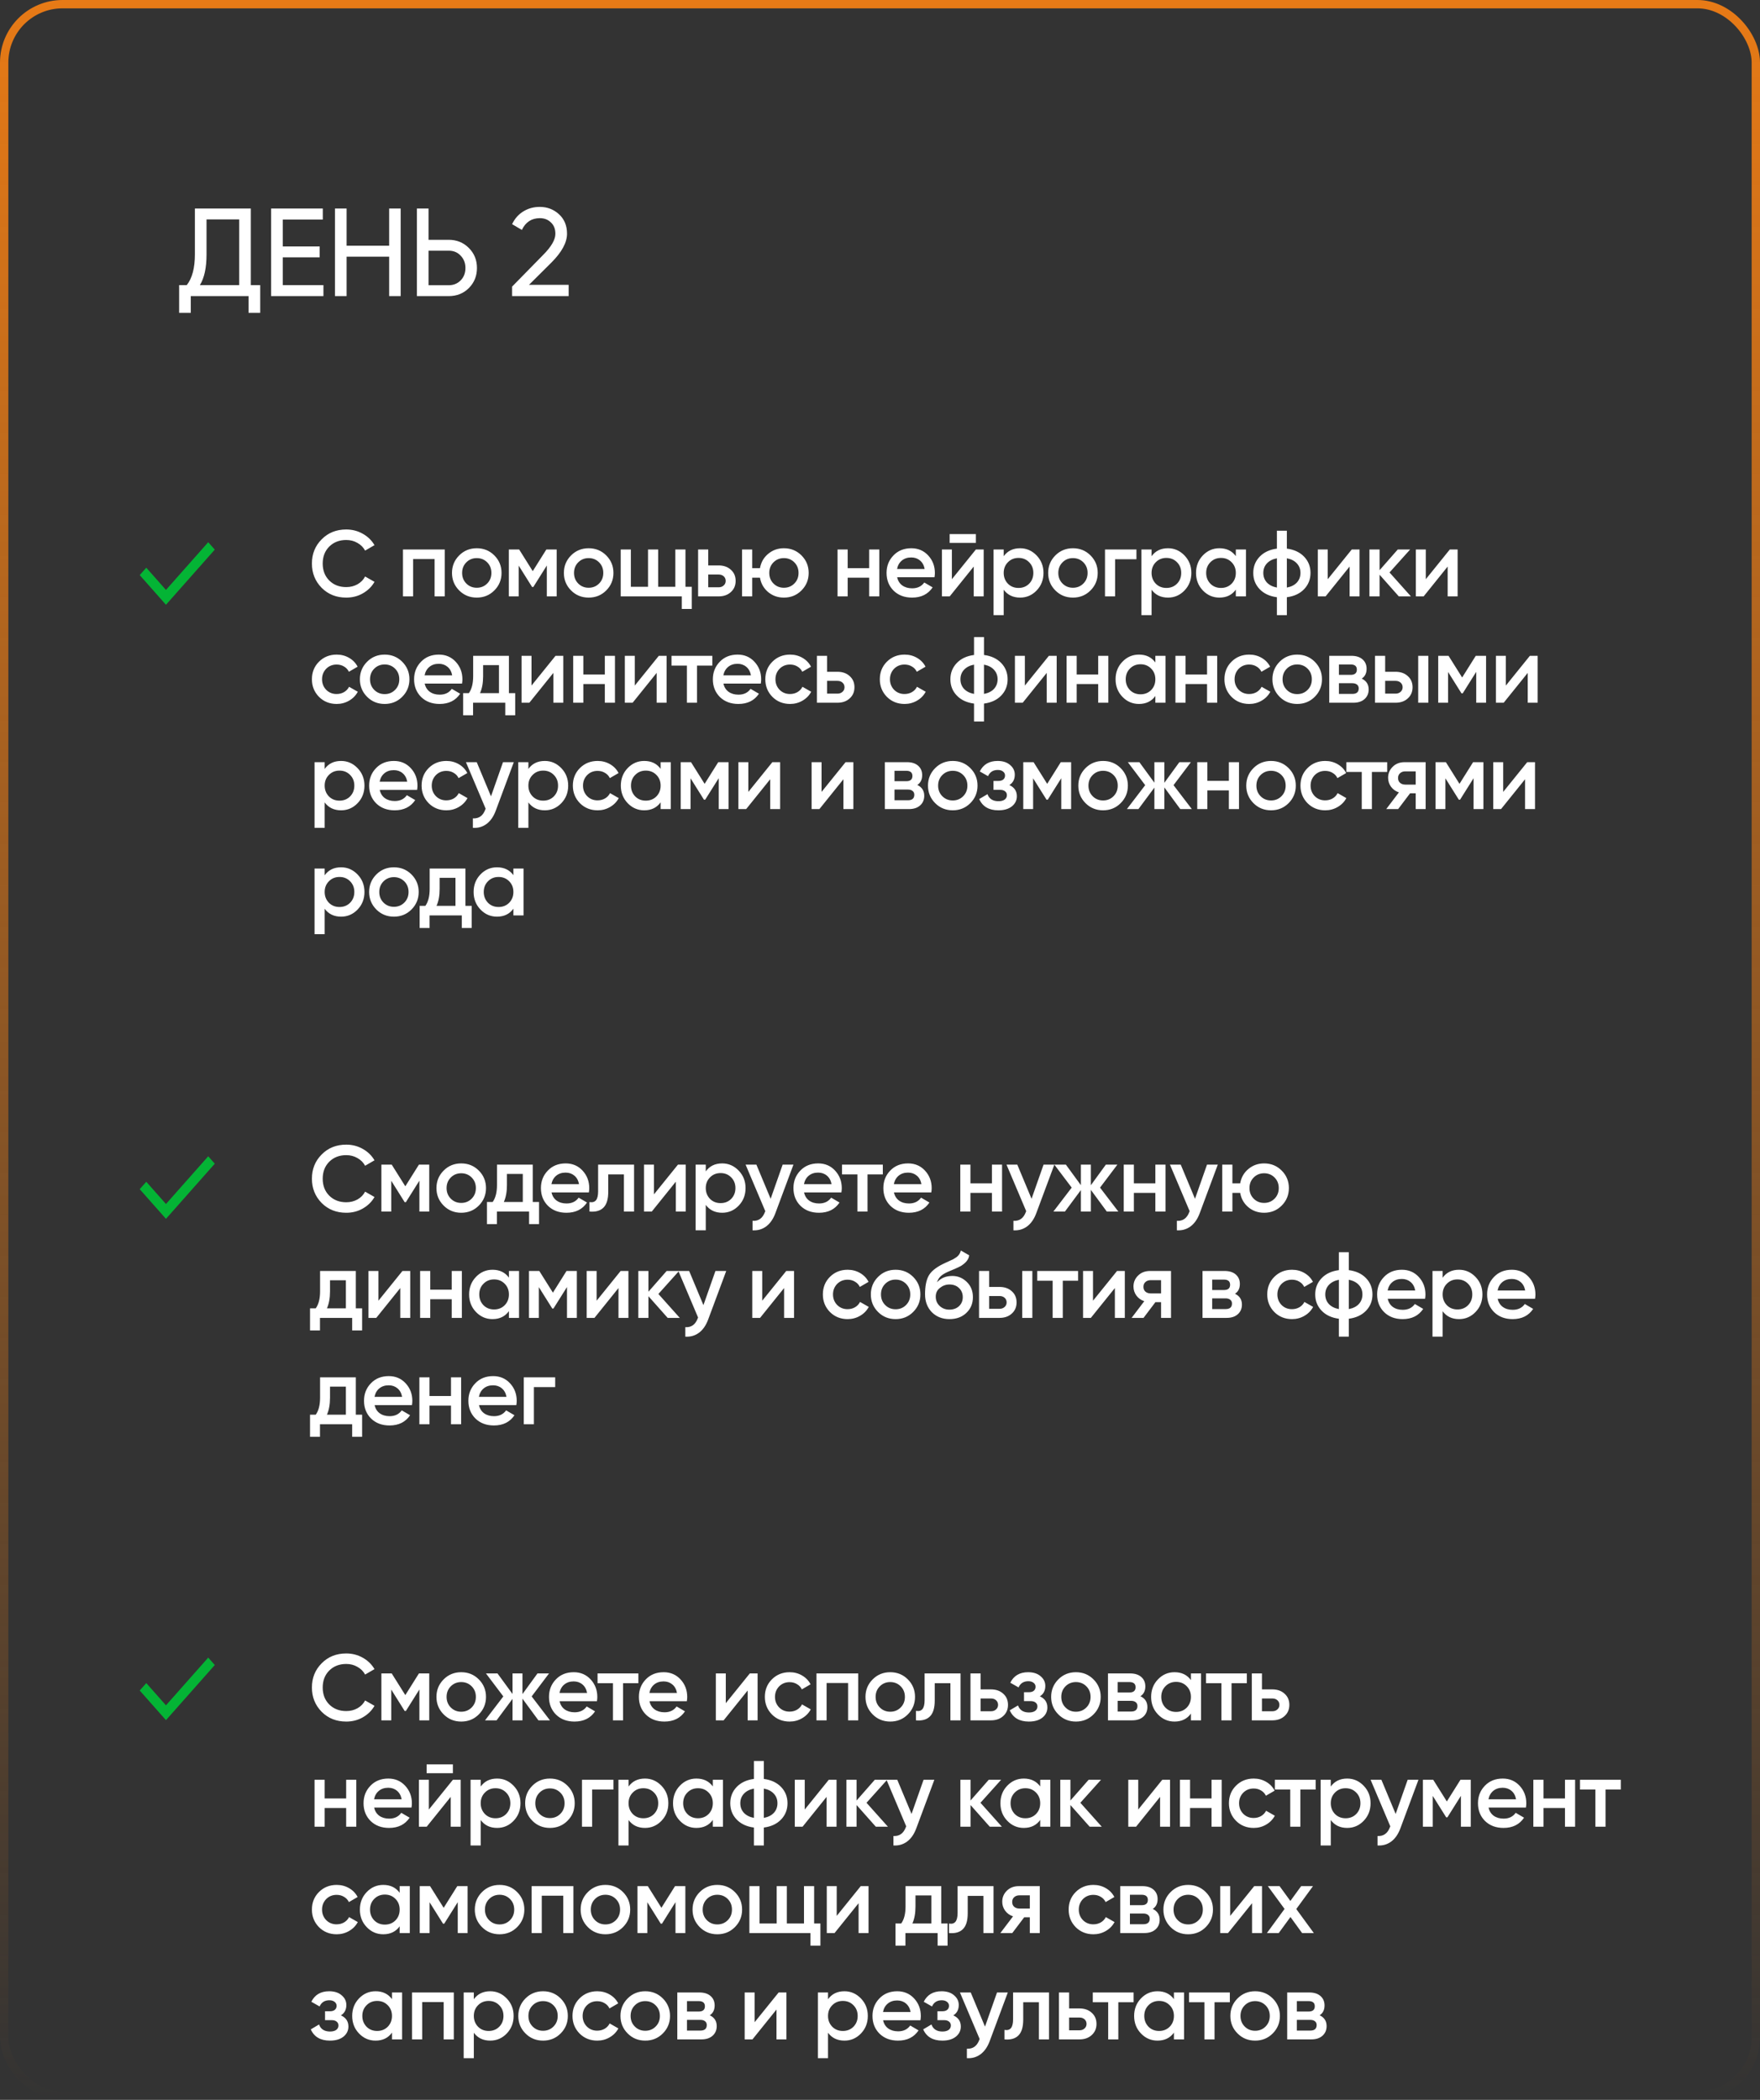 <?xml version="1.0" encoding="UTF-8"?> <svg xmlns="http://www.w3.org/2000/svg" width="844" height="1007" viewBox="0 0 844 1007" fill="none"><rect x="0" y="0" width="844" height="1007" fill="#333333" stroke="none"/> <path d="M166.045 286.585C161.305 286.585 157.375 285.025 154.255 281.905C151.135 278.725 149.575 274.84 149.575 270.25C149.575 265.63 151.135 261.76 154.255 258.64C157.345 255.49 161.275 253.915 166.045 253.915C168.895 253.915 171.52 254.59 173.92 255.94C176.35 257.29 178.24 259.12 179.59 261.43L175.09 264.04C174.25 262.48 173.02 261.25 171.4 260.35C169.81 259.42 168.025 258.955 166.045 258.955C162.715 258.955 159.985 260.02 157.855 262.15C155.785 264.25 154.75 266.95 154.75 270.25C154.75 273.55 155.785 276.25 157.855 278.35C159.985 280.48 162.715 281.545 166.045 281.545C168.025 281.545 169.825 281.095 171.445 280.195C173.065 279.265 174.28 278.02 175.09 276.46L179.59 279.025C178.3 281.305 176.425 283.15 173.965 284.56C171.595 285.91 168.955 286.585 166.045 286.585ZM193.244 263.5H213.269V286H208.409V268.09H198.104V286H193.244V263.5ZM237.043 283.165C234.763 285.445 231.958 286.585 228.628 286.585C225.298 286.585 222.493 285.445 220.213 283.165C217.903 280.855 216.748 278.05 216.748 274.75C216.748 271.45 217.903 268.645 220.213 266.335C222.493 264.055 225.298 262.915 228.628 262.915C231.958 262.915 234.763 264.055 237.043 266.335C239.353 268.645 240.508 271.45 240.508 274.75C240.508 278.05 239.353 280.855 237.043 283.165ZM221.608 274.75C221.608 276.79 222.283 278.485 223.633 279.835C224.983 281.185 226.648 281.86 228.628 281.86C230.608 281.86 232.273 281.185 233.623 279.835C234.973 278.485 235.648 276.79 235.648 274.75C235.648 272.71 234.973 271.015 233.623 269.665C232.273 268.315 230.608 267.64 228.628 267.64C226.648 267.64 224.983 268.315 223.633 269.665C222.283 271.015 221.608 272.71 221.608 274.75ZM262.003 263.5H266.953V286H262.228V271.195L255.748 281.5H255.163L248.728 271.24V286H244.003V263.5H248.953L255.478 273.895L262.003 263.5ZM290.702 283.165C288.422 285.445 285.617 286.585 282.287 286.585C278.957 286.585 276.152 285.445 273.872 283.165C271.562 280.855 270.407 278.05 270.407 274.75C270.407 271.45 271.562 268.645 273.872 266.335C276.152 264.055 278.957 262.915 282.287 262.915C285.617 262.915 288.422 264.055 290.702 266.335C293.012 268.645 294.167 271.45 294.167 274.75C294.167 278.05 293.012 280.855 290.702 283.165ZM275.267 274.75C275.267 276.79 275.942 278.485 277.292 279.835C278.642 281.185 280.307 281.86 282.287 281.86C284.267 281.86 285.932 281.185 287.282 279.835C288.632 278.485 289.307 276.79 289.307 274.75C289.307 272.71 288.632 271.015 287.282 269.665C285.932 268.315 284.267 267.64 282.287 267.64C280.307 267.64 278.642 268.315 277.292 269.665C275.942 271.015 275.267 272.71 275.267 274.75ZM328.712 263.5V281.41H331.727V292.03H326.957V286H297.662V263.5H302.522V281.41H310.757V263.5H315.617V281.41H323.852V263.5H328.712ZM339.634 271.15H344.584C347.014 271.15 348.979 271.84 350.479 273.22C352.009 274.57 352.774 276.355 352.774 278.575C352.774 280.765 352.009 282.55 350.479 283.93C348.979 285.31 347.014 286 344.584 286H334.774V263.5H339.634V271.15ZM339.634 281.635H344.629C345.589 281.635 346.384 281.35 347.014 280.78C347.674 280.21 348.004 279.475 348.004 278.575C348.004 277.675 347.689 276.94 347.059 276.37C346.429 275.8 345.619 275.515 344.629 275.515H339.634V281.635ZM375.917 262.915C379.247 262.915 382.052 264.055 384.332 266.335C386.642 268.645 387.797 271.45 387.797 274.75C387.797 278.05 386.642 280.855 384.332 283.165C382.052 285.445 379.247 286.585 375.917 286.585C373.007 286.585 370.487 285.7 368.357 283.93C366.227 282.13 364.922 279.835 364.442 277.045H360.707V286H355.847V263.5H360.707V272.455H364.442C364.952 269.635 366.257 267.355 368.357 265.615C370.487 263.815 373.007 262.915 375.917 262.915ZM368.897 274.75C368.897 276.79 369.572 278.485 370.922 279.835C372.272 281.185 373.937 281.86 375.917 281.86C377.897 281.86 379.562 281.185 380.912 279.835C382.262 278.485 382.937 276.79 382.937 274.75C382.937 272.71 382.262 271.015 380.912 269.665C379.562 268.315 377.897 267.64 375.917 267.64C373.937 267.64 372.272 268.315 370.922 269.665C369.572 271.015 368.897 272.71 368.897 274.75ZM416.805 272.455V263.5H421.665V286H416.805V277.045H406.5V286H401.64V263.5H406.5V272.455H416.805ZM448.139 276.82H430.229C430.589 278.5 431.399 279.805 432.659 280.735C433.949 281.665 435.539 282.13 437.429 282.13C439.979 282.13 441.914 281.2 443.234 279.34L447.239 281.68C445.049 284.95 441.764 286.585 437.384 286.585C433.754 286.585 430.799 285.475 428.519 283.255C426.269 281.005 425.144 278.17 425.144 274.75C425.144 271.42 426.254 268.615 428.474 266.335C430.664 264.055 433.514 262.915 437.024 262.915C440.294 262.915 442.994 264.07 445.124 266.38C447.254 268.69 448.319 271.495 448.319 274.795C448.319 275.395 448.259 276.07 448.139 276.82ZM430.184 272.86H443.414C443.084 271.09 442.334 269.725 441.164 268.765C440.024 267.805 438.629 267.325 436.979 267.325C435.179 267.325 433.679 267.82 432.479 268.81C431.279 269.8 430.514 271.15 430.184 272.86ZM467.985 260.35H455.385V256.12H467.985V260.35ZM456.465 277.765L467.985 263.5H471.72V286H466.95V271.69L455.43 286H451.695V263.5H456.465V277.765ZM489.194 262.915C492.254 262.915 494.894 264.07 497.114 266.38C499.304 268.66 500.399 271.45 500.399 274.75C500.399 278.08 499.304 280.885 497.114 283.165C494.924 285.445 492.284 286.585 489.194 286.585C485.804 286.585 483.179 285.325 481.319 282.805V295H476.459V263.5H481.319V266.74C483.149 264.19 485.774 262.915 489.194 262.915ZM483.344 279.925C484.694 281.275 486.389 281.95 488.429 281.95C490.469 281.95 492.164 281.275 493.514 279.925C494.864 278.545 495.539 276.82 495.539 274.75C495.539 272.68 494.864 270.97 493.514 269.62C492.164 268.24 490.469 267.55 488.429 267.55C486.389 267.55 484.694 268.24 483.344 269.62C481.994 270.97 481.319 272.68 481.319 274.75C481.319 276.79 481.994 278.515 483.344 279.925ZM522.939 283.165C520.659 285.445 517.854 286.585 514.524 286.585C511.194 286.585 508.389 285.445 506.109 283.165C503.799 280.855 502.644 278.05 502.644 274.75C502.644 271.45 503.799 268.645 506.109 266.335C508.389 264.055 511.194 262.915 514.524 262.915C517.854 262.915 520.659 264.055 522.939 266.335C525.249 268.645 526.404 271.45 526.404 274.75C526.404 278.05 525.249 280.855 522.939 283.165ZM507.504 274.75C507.504 276.79 508.179 278.485 509.529 279.835C510.879 281.185 512.544 281.86 514.524 281.86C516.504 281.86 518.169 281.185 519.519 279.835C520.869 278.485 521.544 276.79 521.544 274.75C521.544 272.71 520.869 271.015 519.519 269.665C518.169 268.315 516.504 267.64 514.524 267.64C512.544 267.64 510.879 268.315 509.529 269.665C508.179 271.015 507.504 272.71 507.504 274.75ZM529.898 263.5H544.973V268.18H534.758V286H529.898V263.5ZM560.103 262.915C563.163 262.915 565.803 264.07 568.023 266.38C570.213 268.66 571.308 271.45 571.308 274.75C571.308 278.08 570.213 280.885 568.023 283.165C565.833 285.445 563.193 286.585 560.103 286.585C556.713 286.585 554.088 285.325 552.228 282.805V295H547.368V263.5H552.228V266.74C554.058 264.19 556.683 262.915 560.103 262.915ZM554.253 279.925C555.603 281.275 557.298 281.95 559.338 281.95C561.378 281.95 563.073 281.275 564.423 279.925C565.773 278.545 566.448 276.82 566.448 274.75C566.448 272.68 565.773 270.97 564.423 269.62C563.073 268.24 561.378 267.55 559.338 267.55C557.298 267.55 555.603 268.24 554.253 269.62C552.903 270.97 552.228 272.68 552.228 274.75C552.228 276.79 552.903 278.515 554.253 279.925ZM592.632 266.695V263.5H597.492V286H592.632V282.76C590.802 285.31 588.177 286.585 584.757 286.585C581.667 286.585 579.027 285.445 576.837 283.165C574.647 280.885 573.552 278.08 573.552 274.75C573.552 271.42 574.647 268.615 576.837 266.335C579.027 264.055 581.667 262.915 584.757 262.915C588.177 262.915 590.802 264.175 592.632 266.695ZM580.437 279.925C581.787 281.275 583.482 281.95 585.522 281.95C587.562 281.95 589.257 281.275 590.607 279.925C591.957 278.545 592.632 276.82 592.632 274.75C592.632 272.68 591.957 270.97 590.607 269.62C589.257 268.24 587.562 267.55 585.522 267.55C583.482 267.55 581.787 268.24 580.437 269.62C579.087 270.97 578.412 272.68 578.412 274.75C578.412 276.79 579.087 278.515 580.437 279.925ZM617.107 286.405V295H612.337V286.405C608.857 285.955 606.097 284.665 604.057 282.535C602.017 280.405 600.997 277.81 600.997 274.75C600.997 271.69 602.017 269.095 604.057 266.965C606.097 264.835 608.857 263.545 612.337 263.095V254.5H617.107V263.095C620.587 263.545 623.347 264.835 625.387 266.965C627.427 269.095 628.447 271.69 628.447 274.75C628.447 277.81 627.427 280.405 625.387 282.535C623.347 284.665 620.587 285.955 617.107 286.405ZM617.107 267.73V281.77C619.177 281.38 620.782 280.57 621.922 279.34C623.062 278.08 623.632 276.55 623.632 274.75C623.632 272.95 623.062 271.435 621.922 270.205C620.782 268.945 619.177 268.12 617.107 267.73ZM612.337 281.77V267.73C610.297 268.12 608.692 268.945 607.522 270.205C606.382 271.435 605.812 272.95 605.812 274.75C605.812 276.55 606.382 278.08 607.522 279.34C608.692 280.57 610.297 281.38 612.337 281.77ZM636.713 277.765L648.233 263.5H651.968V286H647.198V271.69L635.678 286H631.943V263.5H636.713V277.765ZM666.337 274.525L676.597 286H670.792L661.567 275.605V286H656.707V263.5H661.567V273.445L670.297 263.5H676.237L666.337 274.525ZM683.736 277.765L695.256 263.5H698.991V286H694.221V271.69L682.701 286H678.966V263.5H683.736V277.765ZM161.455 337.585C158.065 337.585 155.23 336.445 152.95 334.165C150.7 331.855 149.575 329.05 149.575 325.75C149.575 322.39 150.7 319.585 152.95 317.335C155.23 315.055 158.065 313.915 161.455 313.915C163.645 313.915 165.64 314.44 167.44 315.49C169.24 316.54 170.59 317.95 171.49 319.72L167.305 322.15C166.795 321.07 166.015 320.23 164.965 319.63C163.945 319 162.76 318.685 161.41 318.685C159.43 318.685 157.765 319.36 156.415 320.71C155.095 322.09 154.435 323.77 154.435 325.75C154.435 327.73 155.095 329.41 156.415 330.79C157.765 332.14 159.43 332.815 161.41 332.815C162.73 332.815 163.915 332.515 164.965 331.915C166.045 331.285 166.855 330.43 167.395 329.35L171.58 331.735C170.62 333.535 169.225 334.96 167.395 336.01C165.595 337.06 163.615 337.585 161.455 337.585ZM192.876 334.165C190.596 336.445 187.791 337.585 184.461 337.585C181.131 337.585 178.326 336.445 176.046 334.165C173.736 331.855 172.581 329.05 172.581 325.75C172.581 322.45 173.736 319.645 176.046 317.335C178.326 315.055 181.131 313.915 184.461 313.915C187.791 313.915 190.596 315.055 192.876 317.335C195.186 319.645 196.341 322.45 196.341 325.75C196.341 329.05 195.186 331.855 192.876 334.165ZM177.441 325.75C177.441 327.79 178.116 329.485 179.466 330.835C180.816 332.185 182.481 332.86 184.461 332.86C186.441 332.86 188.106 332.185 189.456 330.835C190.806 329.485 191.481 327.79 191.481 325.75C191.481 323.71 190.806 322.015 189.456 320.665C188.106 319.315 186.441 318.64 184.461 318.64C182.481 318.64 180.816 319.315 179.466 320.665C178.116 322.015 177.441 323.71 177.441 325.75ZM221.571 327.82H203.661C204.021 329.5 204.831 330.805 206.091 331.735C207.381 332.665 208.971 333.13 210.861 333.13C213.411 333.13 215.346 332.2 216.666 330.34L220.671 332.68C218.481 335.95 215.196 337.585 210.816 337.585C207.186 337.585 204.231 336.475 201.951 334.255C199.701 332.005 198.576 329.17 198.576 325.75C198.576 322.42 199.686 319.615 201.906 317.335C204.096 315.055 206.946 313.915 210.456 313.915C213.726 313.915 216.426 315.07 218.556 317.38C220.686 319.69 221.751 322.495 221.751 325.795C221.751 326.395 221.691 327.07 221.571 327.82ZM203.616 323.86H216.846C216.516 322.09 215.766 320.725 214.596 319.765C213.456 318.805 212.061 318.325 210.411 318.325C208.611 318.325 207.111 318.82 205.911 319.81C204.711 320.8 203.946 322.15 203.616 323.86ZM244.048 314.5V332.41H247.063V343.03H242.293V337H226.858V343.03H222.088V332.41H224.833C226.213 330.49 226.903 327.775 226.903 324.265V314.5H244.048ZM230.188 332.41H239.278V318.955H231.673V324.265C231.673 327.505 231.178 330.22 230.188 332.41ZM254.881 328.765L266.401 314.5H270.136V337H265.366V322.69L253.846 337H250.111V314.5H254.881V328.765ZM290.04 323.455V314.5H294.9V337H290.04V328.045H279.735V337H274.875V314.5H279.735V323.455H290.04ZM304.409 328.765L315.929 314.5H319.664V337H314.894V322.69L303.374 337H299.639V314.5H304.409V328.765ZM322.018 314.5H341.593V319.18H334.258V337H329.398V319.18H322.018V314.5ZM364.838 327.82H346.928C347.288 329.5 348.098 330.805 349.358 331.735C350.648 332.665 352.238 333.13 354.128 333.13C356.678 333.13 358.613 332.2 359.933 330.34L363.938 332.68C361.748 335.95 358.463 337.585 354.083 337.585C350.453 337.585 347.498 336.475 345.218 334.255C342.968 332.005 341.843 329.17 341.843 325.75C341.843 322.42 342.953 319.615 345.173 317.335C347.363 315.055 350.213 313.915 353.723 313.915C356.993 313.915 359.693 315.07 361.823 317.38C363.953 319.69 365.018 322.495 365.018 325.795C365.018 326.395 364.958 327.07 364.838 327.82ZM346.883 323.86H360.113C359.783 322.09 359.033 320.725 357.863 319.765C356.723 318.805 355.328 318.325 353.678 318.325C351.878 318.325 350.378 318.82 349.178 319.81C347.978 320.8 347.213 322.15 346.883 323.86ZM378.882 337.585C375.492 337.585 372.657 336.445 370.377 334.165C368.127 331.855 367.002 329.05 367.002 325.75C367.002 322.39 368.127 319.585 370.377 317.335C372.657 315.055 375.492 313.915 378.882 313.915C381.072 313.915 383.067 314.44 384.867 315.49C386.667 316.54 388.017 317.95 388.917 319.72L384.732 322.15C384.222 321.07 383.442 320.23 382.392 319.63C381.372 319 380.187 318.685 378.837 318.685C376.857 318.685 375.192 319.36 373.842 320.71C372.522 322.09 371.862 323.77 371.862 325.75C371.862 327.73 372.522 329.41 373.842 330.79C375.192 332.14 376.857 332.815 378.837 332.815C380.157 332.815 381.342 332.515 382.392 331.915C383.472 331.285 384.282 330.43 384.822 329.35L389.007 331.735C388.047 333.535 386.652 334.96 384.822 336.01C383.022 337.06 381.042 337.585 378.882 337.585ZM396.612 322.15H401.562C403.992 322.15 405.957 322.84 407.457 324.22C408.987 325.57 409.752 327.355 409.752 329.575C409.752 331.765 408.987 333.55 407.457 334.93C405.957 336.31 403.992 337 401.562 337H391.752V314.5H396.612V322.15ZM396.612 332.635H401.607C402.567 332.635 403.362 332.35 403.992 331.78C404.652 331.21 404.982 330.475 404.982 329.575C404.982 328.675 404.667 327.94 404.037 327.37C403.407 326.8 402.597 326.515 401.607 326.515H396.612V332.635ZM433.795 337.585C430.405 337.585 427.57 336.445 425.29 334.165C423.04 331.855 421.915 329.05 421.915 325.75C421.915 322.39 423.04 319.585 425.29 317.335C427.57 315.055 430.405 313.915 433.795 313.915C435.985 313.915 437.98 314.44 439.78 315.49C441.58 316.54 442.93 317.95 443.83 319.72L439.645 322.15C439.135 321.07 438.355 320.23 437.305 319.63C436.285 319 435.1 318.685 433.75 318.685C431.77 318.685 430.105 319.36 428.755 320.71C427.435 322.09 426.775 323.77 426.775 325.75C426.775 327.73 427.435 329.41 428.755 330.79C430.105 332.14 431.77 332.815 433.75 332.815C435.07 332.815 436.255 332.515 437.305 331.915C438.385 331.285 439.195 330.43 439.735 329.35L443.92 331.735C442.96 333.535 441.565 334.96 439.735 336.01C437.935 337.06 435.955 337.585 433.795 337.585ZM471.864 337.405V346H467.094V337.405C463.614 336.955 460.854 335.665 458.814 333.535C456.774 331.405 455.754 328.81 455.754 325.75C455.754 322.69 456.774 320.095 458.814 317.965C460.854 315.835 463.614 314.545 467.094 314.095V305.5H471.864V314.095C475.344 314.545 478.104 315.835 480.144 317.965C482.184 320.095 483.204 322.69 483.204 325.75C483.204 328.81 482.184 331.405 480.144 333.535C478.104 335.665 475.344 336.955 471.864 337.405ZM471.864 318.73V332.77C473.934 332.38 475.539 331.57 476.679 330.34C477.819 329.08 478.389 327.55 478.389 325.75C478.389 323.95 477.819 322.435 476.679 321.205C475.539 319.945 473.934 319.12 471.864 318.73ZM467.094 332.77V318.73C465.054 319.12 463.449 319.945 462.279 321.205C461.139 322.435 460.569 323.95 460.569 325.75C460.569 327.55 461.139 329.08 462.279 330.34C463.449 331.57 465.054 332.38 467.094 332.77ZM491.47 328.765L502.99 314.5H506.725V337H501.955V322.69L490.435 337H486.7V314.5H491.47V328.765ZM526.629 323.455V314.5H531.489V337H526.629V328.045H516.324V337H511.464V314.5H516.324V323.455H526.629ZM554.048 317.695V314.5H558.908V337H554.048V333.76C552.218 336.31 549.593 337.585 546.173 337.585C543.083 337.585 540.443 336.445 538.253 334.165C536.063 331.885 534.968 329.08 534.968 325.75C534.968 322.42 536.063 319.615 538.253 317.335C540.443 315.055 543.083 313.915 546.173 313.915C549.593 313.915 552.218 315.175 554.048 317.695ZM541.853 330.925C543.203 332.275 544.898 332.95 546.938 332.95C548.978 332.95 550.673 332.275 552.023 330.925C553.373 329.545 554.048 327.82 554.048 325.75C554.048 323.68 553.373 321.97 552.023 320.62C550.673 319.24 548.978 318.55 546.938 318.55C544.898 318.55 543.203 319.24 541.853 320.62C540.503 321.97 539.828 323.68 539.828 325.75C539.828 327.79 540.503 329.515 541.853 330.925ZM578.838 323.455V314.5H583.698V337H578.838V328.045H568.533V337H563.673V314.5H568.533V323.455H578.838ZM599.057 337.585C595.667 337.585 592.832 336.445 590.552 334.165C588.302 331.855 587.177 329.05 587.177 325.75C587.177 322.39 588.302 319.585 590.552 317.335C592.832 315.055 595.667 313.915 599.057 313.915C601.247 313.915 603.242 314.44 605.042 315.49C606.842 316.54 608.192 317.95 609.092 319.72L604.907 322.15C604.397 321.07 603.617 320.23 602.567 319.63C601.547 319 600.362 318.685 599.012 318.685C597.032 318.685 595.367 319.36 594.017 320.71C592.697 322.09 592.037 323.77 592.037 325.75C592.037 327.73 592.697 329.41 594.017 330.79C595.367 332.14 597.032 332.815 599.012 332.815C600.332 332.815 601.517 332.515 602.567 331.915C603.647 331.285 604.457 330.43 604.997 329.35L609.182 331.735C608.222 333.535 606.827 334.96 604.997 336.01C603.197 337.06 601.217 337.585 599.057 337.585ZM630.478 334.165C628.198 336.445 625.393 337.585 622.063 337.585C618.733 337.585 615.928 336.445 613.648 334.165C611.338 331.855 610.183 329.05 610.183 325.75C610.183 322.45 611.338 319.645 613.648 317.335C615.928 315.055 618.733 313.915 622.063 313.915C625.393 313.915 628.198 315.055 630.478 317.335C632.788 319.645 633.943 322.45 633.943 325.75C633.943 329.05 632.788 331.855 630.478 334.165ZM615.043 325.75C615.043 327.79 615.718 329.485 617.068 330.835C618.418 332.185 620.083 332.86 622.063 332.86C624.043 332.86 625.708 332.185 627.058 330.835C628.408 329.485 629.083 327.79 629.083 325.75C629.083 323.71 628.408 322.015 627.058 320.665C625.708 319.315 624.043 318.64 622.063 318.64C620.083 318.64 618.418 319.315 617.068 320.665C615.718 322.015 615.043 323.71 615.043 325.75ZM653.008 325.435C655.228 326.485 656.338 328.21 656.338 330.61C656.338 332.53 655.678 334.075 654.358 335.245C653.068 336.415 651.268 337 648.958 337H637.438V314.5H648.058C650.338 314.5 652.123 315.07 653.413 316.21C654.703 317.35 655.348 318.85 655.348 320.71C655.348 322.84 654.568 324.415 653.008 325.435ZM647.698 318.64H642.073V323.635H647.698C649.678 323.635 650.668 322.795 650.668 321.115C650.668 319.465 649.678 318.64 647.698 318.64ZM642.073 332.77H648.508C650.548 332.77 651.568 331.885 651.568 330.115C651.568 329.335 651.298 328.735 650.758 328.315C650.218 327.865 649.468 327.64 648.508 327.64H642.073V332.77ZM664.25 322.15H669.2C671.63 322.15 673.595 322.84 675.095 324.22C676.625 325.57 677.39 327.355 677.39 329.575C677.39 331.765 676.625 333.55 675.095 334.93C673.595 336.31 671.63 337 669.2 337H659.39V314.5H664.25V322.15ZM680.09 337V314.5H684.95V337H680.09ZM664.25 332.635H669.245C670.205 332.635 671 332.35 671.63 331.78C672.29 331.21 672.62 330.475 672.62 329.575C672.62 328.675 672.305 327.94 671.675 327.37C671.045 326.8 670.235 326.515 669.245 326.515H664.25V332.635ZM707.691 314.5H712.641V337H707.916V322.195L701.436 332.5H700.851L694.416 322.24V337H689.691V314.5H694.641L701.166 324.895L707.691 314.5ZM722.125 328.765L733.645 314.5H737.38V337H732.61V322.69L721.09 337H717.355V314.5H722.125V328.765ZM163.57 364.915C166.63 364.915 169.27 366.07 171.49 368.38C173.68 370.66 174.775 373.45 174.775 376.75C174.775 380.08 173.68 382.885 171.49 385.165C169.3 387.445 166.66 388.585 163.57 388.585C160.18 388.585 157.555 387.325 155.695 384.805V397H150.835V365.5H155.695V368.74C157.525 366.19 160.15 364.915 163.57 364.915ZM157.72 381.925C159.07 383.275 160.765 383.95 162.805 383.95C164.845 383.95 166.54 383.275 167.89 381.925C169.24 380.545 169.915 378.82 169.915 376.75C169.915 374.68 169.24 372.97 167.89 371.62C166.54 370.24 164.845 369.55 162.805 369.55C160.765 369.55 159.07 370.24 157.72 371.62C156.37 372.97 155.695 374.68 155.695 376.75C155.695 378.79 156.37 380.515 157.72 381.925ZM200.015 378.82H182.105C182.465 380.5 183.275 381.805 184.535 382.735C185.825 383.665 187.415 384.13 189.305 384.13C191.855 384.13 193.79 383.2 195.11 381.34L199.115 383.68C196.925 386.95 193.64 388.585 189.26 388.585C185.63 388.585 182.675 387.475 180.395 385.255C178.145 383.005 177.02 380.17 177.02 376.75C177.02 373.42 178.13 370.615 180.35 368.335C182.54 366.055 185.39 364.915 188.9 364.915C192.17 364.915 194.87 366.07 197 368.38C199.13 370.69 200.195 373.495 200.195 376.795C200.195 377.395 200.135 378.07 200.015 378.82ZM182.06 374.86H195.29C194.96 373.09 194.21 371.725 193.04 370.765C191.9 369.805 190.505 369.325 188.855 369.325C187.055 369.325 185.555 369.82 184.355 370.81C183.155 371.8 182.39 373.15 182.06 374.86ZM214.059 388.585C210.669 388.585 207.834 387.445 205.554 385.165C203.304 382.855 202.179 380.05 202.179 376.75C202.179 373.39 203.304 370.585 205.554 368.335C207.834 366.055 210.669 364.915 214.059 364.915C216.249 364.915 218.244 365.44 220.044 366.49C221.844 367.54 223.194 368.95 224.094 370.72L219.909 373.15C219.399 372.07 218.619 371.23 217.569 370.63C216.549 370 215.364 369.685 214.014 369.685C212.034 369.685 210.369 370.36 209.019 371.71C207.699 373.09 207.039 374.77 207.039 376.75C207.039 378.73 207.699 380.41 209.019 381.79C210.369 383.14 212.034 383.815 214.014 383.815C215.334 383.815 216.519 383.515 217.569 382.915C218.649 382.285 219.459 381.43 219.999 380.35L224.184 382.735C223.224 384.535 221.829 385.96 219.999 387.01C218.199 388.06 216.219 388.585 214.059 388.585ZM235.455 381.88L241.215 365.5H246.39L237.75 388.72C236.7 391.57 235.23 393.7 233.34 395.11C231.45 396.52 229.26 397.15 226.77 397V392.455C229.65 392.635 231.645 391.195 232.755 388.135L232.89 387.82L223.44 365.5H228.615L235.455 381.88ZM261.264 364.915C264.324 364.915 266.964 366.07 269.184 368.38C271.374 370.66 272.469 373.45 272.469 376.75C272.469 380.08 271.374 382.885 269.184 385.165C266.994 387.445 264.354 388.585 261.264 388.585C257.874 388.585 255.249 387.325 253.389 384.805V397H248.529V365.5H253.389V368.74C255.219 366.19 257.844 364.915 261.264 364.915ZM255.414 381.925C256.764 383.275 258.459 383.95 260.499 383.95C262.539 383.95 264.234 383.275 265.584 381.925C266.934 380.545 267.609 378.82 267.609 376.75C267.609 374.68 266.934 372.97 265.584 371.62C264.234 370.24 262.539 369.55 260.499 369.55C258.459 369.55 256.764 370.24 255.414 371.62C254.064 372.97 253.389 374.68 253.389 376.75C253.389 378.79 254.064 380.515 255.414 381.925ZM286.594 388.585C283.204 388.585 280.369 387.445 278.089 385.165C275.839 382.855 274.714 380.05 274.714 376.75C274.714 373.39 275.839 370.585 278.089 368.335C280.369 366.055 283.204 364.915 286.594 364.915C288.784 364.915 290.779 365.44 292.579 366.49C294.379 367.54 295.729 368.95 296.629 370.72L292.444 373.15C291.934 372.07 291.154 371.23 290.104 370.63C289.084 370 287.899 369.685 286.549 369.685C284.569 369.685 282.904 370.36 281.554 371.71C280.234 373.09 279.574 374.77 279.574 376.75C279.574 378.73 280.234 380.41 281.554 381.79C282.904 383.14 284.569 383.815 286.549 383.815C287.869 383.815 289.054 383.515 290.104 382.915C291.184 382.285 291.994 381.43 292.534 380.35L296.719 382.735C295.759 384.535 294.364 385.96 292.534 387.01C290.734 388.06 288.754 388.585 286.594 388.585ZM316.8 368.695V365.5H321.66V388H316.8V384.76C314.97 387.31 312.345 388.585 308.925 388.585C305.835 388.585 303.195 387.445 301.005 385.165C298.815 382.885 297.72 380.08 297.72 376.75C297.72 373.42 298.815 370.615 301.005 368.335C303.195 366.055 305.835 364.915 308.925 364.915C312.345 364.915 314.97 366.175 316.8 368.695ZM304.605 381.925C305.955 383.275 307.65 383.95 309.69 383.95C311.73 383.95 313.425 383.275 314.775 381.925C316.125 380.545 316.8 378.82 316.8 376.75C316.8 374.68 316.125 372.97 314.775 371.62C313.425 370.24 311.73 369.55 309.69 369.55C307.65 369.55 305.955 370.24 304.605 371.62C303.255 372.97 302.58 374.68 302.58 376.75C302.58 378.79 303.255 380.515 304.605 381.925ZM344.425 365.5H349.375V388H344.65V373.195L338.17 383.5H337.585L331.15 373.24V388H326.425V365.5H331.375L337.9 375.895L344.425 365.5ZM358.859 379.765L370.379 365.5H374.114V388H369.344V373.69L357.824 388H354.089V365.5H358.859V379.765ZM393.973 379.765L405.493 365.5H409.228V388H404.458V373.69L392.938 388H389.203V365.5H393.973V379.765ZM439.887 376.435C442.107 377.485 443.217 379.21 443.217 381.61C443.217 383.53 442.557 385.075 441.237 386.245C439.947 387.415 438.147 388 435.837 388H424.317V365.5H434.937C437.217 365.5 439.002 366.07 440.292 367.21C441.582 368.35 442.227 369.85 442.227 371.71C442.227 373.84 441.447 375.415 439.887 376.435ZM434.577 369.64H428.952V374.635H434.577C436.557 374.635 437.547 373.795 437.547 372.115C437.547 370.465 436.557 369.64 434.577 369.64ZM428.952 383.77H435.387C437.427 383.77 438.447 382.885 438.447 381.115C438.447 380.335 438.177 379.735 437.637 379.315C437.097 378.865 436.347 378.64 435.387 378.64H428.952V383.77ZM465.304 385.165C463.024 387.445 460.219 388.585 456.889 388.585C453.559 388.585 450.754 387.445 448.474 385.165C446.164 382.855 445.009 380.05 445.009 376.75C445.009 373.45 446.164 370.645 448.474 368.335C450.754 366.055 453.559 364.915 456.889 364.915C460.219 364.915 463.024 366.055 465.304 368.335C467.614 370.645 468.769 373.45 468.769 376.75C468.769 380.05 467.614 382.855 465.304 385.165ZM449.869 376.75C449.869 378.79 450.544 380.485 451.894 381.835C453.244 383.185 454.909 383.86 456.889 383.86C458.869 383.86 460.534 383.185 461.884 381.835C463.234 380.485 463.909 378.79 463.909 376.75C463.909 374.71 463.234 373.015 461.884 371.665C460.534 370.315 458.869 369.64 456.889 369.64C454.909 369.64 453.244 370.315 451.894 371.665C450.544 373.015 449.869 374.71 449.869 376.75ZM484.029 376.48C486.429 377.56 487.629 379.345 487.629 381.835C487.629 383.785 486.834 385.405 485.244 386.695C483.654 387.955 481.494 388.585 478.764 388.585C474.234 388.585 471.174 386.785 469.584 383.185L473.544 380.845C474.354 383.095 476.109 384.22 478.809 384.22C480.069 384.22 481.059 383.965 481.779 383.455C482.499 382.915 482.859 382.21 482.859 381.34C482.859 380.56 482.574 379.945 482.004 379.495C481.434 379.015 480.639 378.775 479.619 378.775H476.424V374.5H478.809C479.799 374.5 480.564 374.275 481.104 373.825C481.674 373.345 481.959 372.7 481.959 371.89C481.959 371.11 481.644 370.48 481.014 370C480.384 369.49 479.544 369.235 478.494 369.235C476.244 369.235 474.684 370.225 473.814 372.205L469.854 369.955C471.504 366.595 474.354 364.915 478.404 364.915C480.924 364.915 482.919 365.56 484.389 366.85C485.889 368.11 486.639 369.655 486.639 371.485C486.639 373.735 485.769 375.4 484.029 376.48ZM508.699 365.5H513.649V388H508.924V373.195L502.444 383.5H501.859L495.424 373.24V388H490.699V365.5H495.649L502.174 375.895L508.699 365.5ZM537.399 385.165C535.119 387.445 532.314 388.585 528.984 388.585C525.654 388.585 522.849 387.445 520.569 385.165C518.259 382.855 517.104 380.05 517.104 376.75C517.104 373.45 518.259 370.645 520.569 368.335C522.849 366.055 525.654 364.915 528.984 364.915C532.314 364.915 535.119 366.055 537.399 368.335C539.709 370.645 540.864 373.45 540.864 376.75C540.864 380.05 539.709 382.855 537.399 385.165ZM521.964 376.75C521.964 378.79 522.639 380.485 523.989 381.835C525.339 383.185 527.004 383.86 528.984 383.86C530.964 383.86 532.629 383.185 533.979 381.835C535.329 380.485 536.004 378.79 536.004 376.75C536.004 374.71 535.329 373.015 533.979 371.665C532.629 370.315 530.964 369.64 528.984 369.64C527.004 369.64 525.339 370.315 523.989 371.665C522.639 373.015 521.964 374.71 521.964 376.75ZM562.761 376.525L571.536 388H566.001L558.351 377.605V388H553.581V377.695L545.931 388H540.396L549.171 376.525L540.846 365.5H546.381L553.581 375.355V365.5H558.351V375.4L565.551 365.5H571.086L562.761 376.525ZM589.297 374.455V365.5H594.157V388H589.297V379.045H578.992V388H574.132V365.5H578.992V374.455H589.297ZM617.931 385.165C615.651 387.445 612.846 388.585 609.516 388.585C606.186 388.585 603.381 387.445 601.101 385.165C598.791 382.855 597.636 380.05 597.636 376.75C597.636 373.45 598.791 370.645 601.101 368.335C603.381 366.055 606.186 364.915 609.516 364.915C612.846 364.915 615.651 366.055 617.931 368.335C620.241 370.645 621.396 373.45 621.396 376.75C621.396 380.05 620.241 382.855 617.931 385.165ZM602.496 376.75C602.496 378.79 603.171 380.485 604.521 381.835C605.871 383.185 607.536 383.86 609.516 383.86C611.496 383.86 613.161 383.185 614.511 381.835C615.861 380.485 616.536 378.79 616.536 376.75C616.536 374.71 615.861 373.015 614.511 371.665C613.161 370.315 611.496 369.64 609.516 369.64C607.536 369.64 605.871 370.315 604.521 371.665C603.171 373.015 602.496 374.71 602.496 376.75ZM635.511 388.585C632.121 388.585 629.286 387.445 627.006 385.165C624.756 382.855 623.631 380.05 623.631 376.75C623.631 373.39 624.756 370.585 627.006 368.335C629.286 366.055 632.121 364.915 635.511 364.915C637.701 364.915 639.696 365.44 641.496 366.49C643.296 367.54 644.646 368.95 645.546 370.72L641.361 373.15C640.851 372.07 640.071 371.23 639.021 370.63C638.001 370 636.816 369.685 635.466 369.685C633.486 369.685 631.821 370.36 630.471 371.71C629.151 373.09 628.491 374.77 628.491 376.75C628.491 378.73 629.151 380.41 630.471 381.79C631.821 383.14 633.486 383.815 635.466 383.815C636.786 383.815 637.971 383.515 639.021 382.915C640.101 382.285 640.911 381.43 641.451 380.35L645.636 382.735C644.676 384.535 643.281 385.96 641.451 387.01C639.651 388.06 637.671 388.585 635.511 388.585ZM645.644 365.5H665.219V370.18H657.884V388H653.024V370.18H645.644V365.5ZM673.625 365.5H683.66V388H678.89V380.44H676.19L670.475 388H664.76L670.835 379.99C669.275 379.48 668.015 378.58 667.055 377.29C666.125 376 665.66 374.56 665.66 372.97C665.66 370.9 666.395 369.145 667.865 367.705C669.335 366.235 671.255 365.5 673.625 365.5ZM673.895 376.255H678.89V369.91H673.895C672.875 369.91 672.035 370.21 671.375 370.81C670.745 371.38 670.43 372.145 670.43 373.105C670.43 374.065 670.745 374.83 671.375 375.4C672.035 375.97 672.875 376.255 673.895 376.255ZM706.416 365.5H711.366V388H706.641V373.195L700.161 383.5H699.576L693.141 373.24V388H688.416V365.5H693.366L699.891 375.895L706.416 365.5ZM720.851 379.765L732.371 365.5H736.106V388H731.336V373.69L719.816 388H716.081V365.5H720.851V379.765ZM163.57 415.915C166.63 415.915 169.27 417.07 171.49 419.38C173.68 421.66 174.775 424.45 174.775 427.75C174.775 431.08 173.68 433.885 171.49 436.165C169.3 438.445 166.66 439.585 163.57 439.585C160.18 439.585 157.555 438.325 155.695 435.805V448H150.835V416.5H155.695V419.74C157.525 417.19 160.15 415.915 163.57 415.915ZM157.72 432.925C159.07 434.275 160.765 434.95 162.805 434.95C164.845 434.95 166.54 434.275 167.89 432.925C169.24 431.545 169.915 429.82 169.915 427.75C169.915 425.68 169.24 423.97 167.89 422.62C166.54 421.24 164.845 420.55 162.805 420.55C160.765 420.55 159.07 421.24 157.72 422.62C156.37 423.97 155.695 425.68 155.695 427.75C155.695 429.79 156.37 431.515 157.72 432.925ZM197.315 436.165C195.035 438.445 192.23 439.585 188.9 439.585C185.57 439.585 182.765 438.445 180.485 436.165C178.175 433.855 177.02 431.05 177.02 427.75C177.02 424.45 178.175 421.645 180.485 419.335C182.765 417.055 185.57 415.915 188.9 415.915C192.23 415.915 195.035 417.055 197.315 419.335C199.625 421.645 200.78 424.45 200.78 427.75C200.78 431.05 199.625 433.855 197.315 436.165ZM181.88 427.75C181.88 429.79 182.555 431.485 183.905 432.835C185.255 434.185 186.92 434.86 188.9 434.86C190.88 434.86 192.545 434.185 193.895 432.835C195.245 431.485 195.92 429.79 195.92 427.75C195.92 425.71 195.245 424.015 193.895 422.665C192.545 421.315 190.88 420.64 188.9 420.64C186.92 420.64 185.255 421.315 183.905 422.665C182.555 424.015 181.88 425.71 181.88 427.75ZM223.195 416.5V434.41H226.21V445.03H221.44V439H206.005V445.03H201.235V434.41H203.98C205.36 432.49 206.05 429.775 206.05 426.265V416.5H223.195ZM209.335 434.41H218.425V420.955H210.82V426.265C210.82 429.505 210.325 432.22 209.335 434.41ZM246.199 419.695V416.5H251.059V439H246.199V435.76C244.369 438.31 241.744 439.585 238.324 439.585C235.234 439.585 232.594 438.445 230.404 436.165C228.214 433.885 227.119 431.08 227.119 427.75C227.119 424.42 228.214 421.615 230.404 419.335C232.594 417.055 235.234 415.915 238.324 415.915C241.744 415.915 244.369 417.175 246.199 419.695ZM234.004 432.925C235.354 434.275 237.049 434.95 239.089 434.95C241.129 434.95 242.824 434.275 244.174 432.925C245.524 431.545 246.199 429.82 246.199 427.75C246.199 425.68 245.524 423.97 244.174 422.62C242.824 421.24 241.129 420.55 239.089 420.55C237.049 420.55 235.354 421.24 234.004 422.62C232.654 423.97 231.979 425.68 231.979 427.75C231.979 429.79 232.654 431.515 234.004 432.925ZM166.045 581.585C161.305 581.585 157.375 580.025 154.255 576.905C151.135 573.725 149.575 569.84 149.575 565.25C149.575 560.63 151.135 556.76 154.255 553.64C157.345 550.49 161.275 548.915 166.045 548.915C168.895 548.915 171.52 549.59 173.92 550.94C176.35 552.29 178.24 554.12 179.59 556.43L175.09 559.04C174.25 557.48 173.02 556.25 171.4 555.35C169.81 554.42 168.025 553.955 166.045 553.955C162.715 553.955 159.985 555.02 157.855 557.15C155.785 559.25 154.75 561.95 154.75 565.25C154.75 568.55 155.785 571.25 157.855 573.35C159.985 575.48 162.715 576.545 166.045 576.545C168.025 576.545 169.825 576.095 171.445 575.195C173.065 574.265 174.28 573.02 175.09 571.46L179.59 574.025C178.3 576.305 176.425 578.15 173.965 579.56C171.595 580.91 168.955 581.585 166.045 581.585ZM200.894 558.5H205.844V581H201.119V566.195L194.639 576.5H194.054L187.619 566.24V581H182.894V558.5H187.844L194.369 568.895L200.894 558.5ZM229.593 578.165C227.313 580.445 224.508 581.585 221.178 581.585C217.848 581.585 215.043 580.445 212.763 578.165C210.453 575.855 209.298 573.05 209.298 569.75C209.298 566.45 210.453 563.645 212.763 561.335C215.043 559.055 217.848 557.915 221.178 557.915C224.508 557.915 227.313 559.055 229.593 561.335C231.903 563.645 233.058 566.45 233.058 569.75C233.058 573.05 231.903 575.855 229.593 578.165ZM214.158 569.75C214.158 571.79 214.833 573.485 216.183 574.835C217.533 576.185 219.198 576.86 221.178 576.86C223.158 576.86 224.823 576.185 226.173 574.835C227.523 573.485 228.198 571.79 228.198 569.75C228.198 567.71 227.523 566.015 226.173 564.665C224.823 563.315 223.158 562.64 221.178 562.64C219.198 562.64 217.533 563.315 216.183 564.665C214.833 566.015 214.158 567.71 214.158 569.75ZM255.474 558.5V576.41H258.489V587.03H253.719V581H238.284V587.03H233.514V576.41H236.259C237.639 574.49 238.329 571.775 238.329 568.265V558.5H255.474ZM241.614 576.41H250.704V562.955H243.099V568.265C243.099 571.505 242.604 574.22 241.614 576.41ZM282.393 571.82H264.483C264.843 573.5 265.653 574.805 266.913 575.735C268.203 576.665 269.793 577.13 271.683 577.13C274.233 577.13 276.168 576.2 277.488 574.34L281.493 576.68C279.303 579.95 276.018 581.585 271.638 581.585C268.008 581.585 265.053 580.475 262.773 578.255C260.523 576.005 259.398 573.17 259.398 569.75C259.398 566.42 260.508 563.615 262.728 561.335C264.918 559.055 267.768 557.915 271.278 557.915C274.548 557.915 277.248 559.07 279.378 561.38C281.508 563.69 282.573 566.495 282.573 569.795C282.573 570.395 282.513 571.07 282.393 571.82ZM264.438 567.86H277.668C277.338 566.09 276.588 564.725 275.418 563.765C274.278 562.805 272.883 562.325 271.233 562.325C269.433 562.325 267.933 562.82 266.733 563.81C265.533 564.8 264.768 566.15 264.438 567.86ZM286.825 558.5H304.06V581H299.2V563.18H291.685V571.55C291.685 575.06 290.92 577.58 289.39 579.11C287.86 580.64 285.625 581.27 282.685 581V576.455C284.065 576.695 285.1 576.41 285.79 575.6C286.48 574.76 286.825 573.335 286.825 571.325V558.5ZM313.594 572.765L325.114 558.5H328.849V581H324.079V566.69L312.559 581H308.824V558.5H313.594V572.765ZM346.323 557.915C349.383 557.915 352.023 559.07 354.243 561.38C356.433 563.66 357.528 566.45 357.528 569.75C357.528 573.08 356.433 575.885 354.243 578.165C352.053 580.445 349.413 581.585 346.323 581.585C342.933 581.585 340.308 580.325 338.448 577.805V590H333.588V558.5H338.448V561.74C340.278 559.19 342.903 557.915 346.323 557.915ZM340.473 574.925C341.823 576.275 343.518 576.95 345.558 576.95C347.598 576.95 349.293 576.275 350.643 574.925C351.993 573.545 352.668 571.82 352.668 569.75C352.668 567.68 351.993 565.97 350.643 564.62C349.293 563.24 347.598 562.55 345.558 562.55C343.518 562.55 341.823 563.24 340.473 564.62C339.123 565.97 338.448 567.68 338.448 569.75C338.448 571.79 339.123 573.515 340.473 574.925ZM369.559 574.88L375.319 558.5H380.494L371.854 581.72C370.804 584.57 369.334 586.7 367.444 588.11C365.554 589.52 363.364 590.15 360.874 590V585.455C363.754 585.635 365.749 584.195 366.859 581.135L366.994 580.82L357.544 558.5H362.719L369.559 574.88ZM403.489 571.82H385.579C385.939 573.5 386.749 574.805 388.009 575.735C389.299 576.665 390.889 577.13 392.779 577.13C395.329 577.13 397.264 576.2 398.584 574.34L402.589 576.68C400.399 579.95 397.114 581.585 392.734 581.585C389.104 581.585 386.149 580.475 383.869 578.255C381.619 576.005 380.494 573.17 380.494 569.75C380.494 566.42 381.604 563.615 383.824 561.335C386.014 559.055 388.864 557.915 392.374 557.915C395.644 557.915 398.344 559.07 400.474 561.38C402.604 563.69 403.669 566.495 403.669 569.795C403.669 570.395 403.609 571.07 403.489 571.82ZM385.534 567.86H398.764C398.434 566.09 397.684 564.725 396.514 563.765C395.374 562.805 393.979 562.325 392.329 562.325C390.529 562.325 389.029 562.82 387.829 563.81C386.629 564.8 385.864 566.15 385.534 567.86ZM403.781 558.5H423.356V563.18H416.021V581H411.161V563.18H403.781V558.5ZM446.601 571.82H428.691C429.051 573.5 429.861 574.805 431.121 575.735C432.411 576.665 434.001 577.13 435.891 577.13C438.441 577.13 440.376 576.2 441.696 574.34L445.701 576.68C443.511 579.95 440.226 581.585 435.846 581.585C432.216 581.585 429.261 580.475 426.981 578.255C424.731 576.005 423.606 573.17 423.606 569.75C423.606 566.42 424.716 563.615 426.936 561.335C429.126 559.055 431.976 557.915 435.486 557.915C438.756 557.915 441.456 559.07 443.586 561.38C445.716 563.69 446.781 566.495 446.781 569.795C446.781 570.395 446.721 571.07 446.601 571.82ZM428.646 567.86H441.876C441.546 566.09 440.796 564.725 439.626 563.765C438.486 562.805 437.091 562.325 435.441 562.325C433.641 562.325 432.141 562.82 430.941 563.81C429.741 564.8 428.976 566.15 428.646 567.86ZM475.672 567.455V558.5H480.532V581H475.672V572.045H465.367V581H460.507V558.5H465.367V567.455H475.672ZM494.676 574.88L500.436 558.5H505.611L496.971 581.72C495.921 584.57 494.451 586.7 492.561 588.11C490.671 589.52 488.481 590.15 485.991 590V585.455C488.871 585.635 490.866 584.195 491.976 581.135L492.111 580.82L482.661 558.5H487.836L494.676 574.88ZM527.516 569.525L536.291 581H530.756L523.106 570.605V581H518.336V570.695L510.686 581H505.151L513.926 569.525L505.601 558.5H511.136L518.336 568.355V558.5H523.106V568.4L530.306 558.5H535.841L527.516 569.525ZM554.051 567.455V558.5H558.911V581H554.051V572.045H543.746V581H538.886V558.5H543.746V567.455H554.051ZM573.055 574.88L578.815 558.5H583.99L575.35 581.72C574.3 584.57 572.83 586.7 570.94 588.11C569.05 589.52 566.86 590.15 564.37 590V585.455C567.25 585.635 569.245 584.195 570.355 581.135L570.49 580.82L561.04 558.5H566.215L573.055 574.88ZM606.199 557.915C609.529 557.915 612.334 559.055 614.614 561.335C616.924 563.645 618.079 566.45 618.079 569.75C618.079 573.05 616.924 575.855 614.614 578.165C612.334 580.445 609.529 581.585 606.199 581.585C603.289 581.585 600.769 580.7 598.639 578.93C596.509 577.13 595.204 574.835 594.724 572.045H590.989V581H586.129V558.5H590.989V567.455H594.724C595.234 564.635 596.539 562.355 598.639 560.615C600.769 558.815 603.289 557.915 606.199 557.915ZM599.179 569.75C599.179 571.79 599.854 573.485 601.204 574.835C602.554 576.185 604.219 576.86 606.199 576.86C608.179 576.86 609.844 576.185 611.194 574.835C612.544 573.485 613.219 571.79 613.219 569.75C613.219 567.71 612.544 566.015 611.194 564.665C609.844 563.315 608.179 562.64 606.199 562.64C604.219 562.64 602.554 563.315 601.204 564.665C599.854 566.015 599.179 567.71 599.179 569.75ZM170.635 609.5V627.41H173.65V638.03H168.88V632H153.445V638.03H148.675V627.41H151.42C152.8 625.49 153.49 622.775 153.49 619.265V609.5H170.635ZM156.775 627.41H165.865V613.955H158.26V619.265C158.26 622.505 157.765 625.22 156.775 627.41ZM181.468 623.765L192.988 609.5H196.723V632H191.953V617.69L180.433 632H176.698V609.5H181.468V623.765ZM216.627 618.455V609.5H221.487V632H216.627V623.045H206.322V632H201.462V609.5H206.322V618.455H216.627ZM244.046 612.695V609.5H248.906V632H244.046V628.76C242.216 631.31 239.591 632.585 236.171 632.585C233.081 632.585 230.441 631.445 228.251 629.165C226.061 626.885 224.966 624.08 224.966 620.75C224.966 617.42 226.061 614.615 228.251 612.335C230.441 610.055 233.081 608.915 236.171 608.915C239.591 608.915 242.216 610.175 244.046 612.695ZM231.851 625.925C233.201 627.275 234.896 627.95 236.936 627.95C238.976 627.95 240.671 627.275 242.021 625.925C243.371 624.545 244.046 622.82 244.046 620.75C244.046 618.68 243.371 616.97 242.021 615.62C240.671 614.24 238.976 613.55 236.936 613.55C234.896 613.55 233.201 614.24 231.851 615.62C230.501 616.97 229.826 618.68 229.826 620.75C229.826 622.79 230.501 624.515 231.851 625.925ZM271.671 609.5H276.621V632H271.896V617.195L265.416 627.5H264.831L258.396 617.24V632H253.671V609.5H258.621L265.146 619.895L271.671 609.5ZM286.105 623.765L297.625 609.5H301.36V632H296.59V617.69L285.07 632H281.335V609.5H286.105V623.765ZM315.729 620.525L325.989 632H320.184L310.959 621.605V632H306.099V609.5H310.959V619.445L319.689 609.5H325.629L315.729 620.525ZM337.324 625.88L343.084 609.5H348.259L339.619 632.72C338.569 635.57 337.099 637.7 335.209 639.11C333.319 640.52 331.129 641.15 328.639 641V636.455C331.519 636.635 333.514 635.195 334.624 632.135L334.759 631.82L325.309 609.5H330.484L337.324 625.88ZM365.518 623.765L377.038 609.5H380.773V632H376.003V617.69L364.483 632H360.748V609.5H365.518V623.765ZM406.482 632.585C403.092 632.585 400.257 631.445 397.977 629.165C395.727 626.855 394.602 624.05 394.602 620.75C394.602 617.39 395.727 614.585 397.977 612.335C400.257 610.055 403.092 608.915 406.482 608.915C408.672 608.915 410.667 609.44 412.467 610.49C414.267 611.54 415.617 612.95 416.517 614.72L412.332 617.15C411.822 616.07 411.042 615.23 409.992 614.63C408.972 614 407.787 613.685 406.437 613.685C404.457 613.685 402.792 614.36 401.442 615.71C400.122 617.09 399.462 618.77 399.462 620.75C399.462 622.73 400.122 624.41 401.442 625.79C402.792 627.14 404.457 627.815 406.437 627.815C407.757 627.815 408.942 627.515 409.992 626.915C411.072 626.285 411.882 625.43 412.422 624.35L416.607 626.735C415.647 628.535 414.252 629.96 412.422 631.01C410.622 632.06 408.642 632.585 406.482 632.585ZM437.903 629.165C435.623 631.445 432.818 632.585 429.488 632.585C426.158 632.585 423.353 631.445 421.073 629.165C418.763 626.855 417.608 624.05 417.608 620.75C417.608 617.45 418.763 614.645 421.073 612.335C423.353 610.055 426.158 608.915 429.488 608.915C432.818 608.915 435.623 610.055 437.903 612.335C440.213 614.645 441.368 617.45 441.368 620.75C441.368 624.05 440.213 626.855 437.903 629.165ZM422.468 620.75C422.468 622.79 423.143 624.485 424.493 625.835C425.843 627.185 427.508 627.86 429.488 627.86C431.468 627.86 433.133 627.185 434.483 625.835C435.833 624.485 436.508 622.79 436.508 620.75C436.508 618.71 435.833 617.015 434.483 615.665C433.133 614.315 431.468 613.64 429.488 613.64C427.508 613.64 425.843 614.315 424.493 615.665C423.143 617.015 422.468 618.71 422.468 620.75ZM455.303 632.585C451.883 632.585 449.063 631.475 446.843 629.255C444.683 627.005 443.603 624.14 443.603 620.66C443.603 616.88 444.173 613.94 445.313 611.84C446.423 609.77 448.733 607.865 452.243 606.125C452.363 606.065 452.558 605.975 452.828 605.855C453.128 605.705 453.443 605.555 453.773 605.405C454.103 605.255 454.433 605.105 454.763 604.955C456.023 604.385 456.803 604.025 457.103 603.875C457.283 603.785 457.808 603.455 458.678 602.885C459.728 602.135 460.433 601.07 460.793 599.69L464.753 601.985C464.603 603.635 463.568 605.15 461.648 606.53C461.318 606.83 460.703 607.19 459.803 607.61L457.868 608.51L455.618 609.455C453.668 610.235 452.228 611.03 451.298 611.84C450.368 612.65 449.723 613.685 449.363 614.945C451.163 612.905 453.608 611.885 456.698 611.885C459.338 611.885 461.633 612.83 463.583 614.72C465.563 616.61 466.553 619.055 466.553 622.055C466.553 625.115 465.503 627.635 463.403 629.615C461.333 631.595 458.633 632.585 455.303 632.585ZM455.258 628.04C457.148 628.04 458.693 627.485 459.893 626.375C461.093 625.235 461.693 623.795 461.693 622.055C461.693 620.285 461.093 618.83 459.893 617.69C458.723 616.55 457.193 615.98 455.303 615.98C453.623 615.98 452.108 616.52 450.758 617.6C449.408 618.62 448.733 620.03 448.733 621.83C448.733 623.63 449.363 625.115 450.623 626.285C451.883 627.455 453.428 628.04 455.258 628.04ZM474.355 617.15H479.305C481.735 617.15 483.7 617.84 485.2 619.22C486.73 620.57 487.495 622.355 487.495 624.575C487.495 626.765 486.73 628.55 485.2 629.93C483.7 631.31 481.735 632 479.305 632H469.495V609.5H474.355V617.15ZM490.195 632V609.5H495.055V632H490.195ZM474.355 627.635H479.35C480.31 627.635 481.105 627.35 481.735 626.78C482.395 626.21 482.725 625.475 482.725 624.575C482.725 623.675 482.41 622.94 481.78 622.37C481.15 621.8 480.34 621.515 479.35 621.515H474.355V627.635ZM497.411 609.5H516.986V614.18H509.651V632H504.791V614.18H497.411V609.5ZM524.144 623.765L535.664 609.5H539.399V632H534.629V617.69L523.109 632H519.374V609.5H524.144V623.765ZM551.519 609.5H561.554V632H556.784V624.44H554.084L548.369 632H542.654L548.729 623.99C547.169 623.48 545.909 622.58 544.949 621.29C544.019 620 543.554 618.56 543.554 616.97C543.554 614.9 544.289 613.145 545.759 611.705C547.229 610.235 549.149 609.5 551.519 609.5ZM551.789 620.255H556.784V613.91H551.789C550.769 613.91 549.929 614.21 549.269 614.81C548.639 615.38 548.324 616.145 548.324 617.105C548.324 618.065 548.639 618.83 549.269 619.4C549.929 619.97 550.769 620.255 551.789 620.255ZM592.23 620.435C594.45 621.485 595.56 623.21 595.56 625.61C595.56 627.53 594.9 629.075 593.58 630.245C592.29 631.415 590.49 632 588.18 632H576.66V609.5H587.28C589.56 609.5 591.345 610.07 592.635 611.21C593.925 612.35 594.57 613.85 594.57 615.71C594.57 617.84 593.79 619.415 592.23 620.435ZM586.92 613.64H581.295V618.635H586.92C588.9 618.635 589.89 617.795 589.89 616.115C589.89 614.465 588.9 613.64 586.92 613.64ZM581.295 627.77H587.73C589.77 627.77 590.79 626.885 590.79 625.115C590.79 624.335 590.52 623.735 589.98 623.315C589.44 622.865 588.69 622.64 587.73 622.64H581.295V627.77ZM619.581 632.585C616.191 632.585 613.356 631.445 611.076 629.165C608.826 626.855 607.701 624.05 607.701 620.75C607.701 617.39 608.826 614.585 611.076 612.335C613.356 610.055 616.191 608.915 619.581 608.915C621.771 608.915 623.766 609.44 625.566 610.49C627.366 611.54 628.716 612.95 629.616 614.72L625.431 617.15C624.921 616.07 624.141 615.23 623.091 614.63C622.071 614 620.886 613.685 619.536 613.685C617.556 613.685 615.891 614.36 614.541 615.71C613.221 617.09 612.561 618.77 612.561 620.75C612.561 622.73 613.221 624.41 614.541 625.79C615.891 627.14 617.556 627.815 619.536 627.815C620.856 627.815 622.041 627.515 623.091 626.915C624.171 626.285 624.981 625.43 625.521 624.35L629.706 626.735C628.746 628.535 627.351 629.96 625.521 631.01C623.721 632.06 621.741 632.585 619.581 632.585ZM646.818 632.405V641H642.048V632.405C638.568 631.955 635.808 630.665 633.768 628.535C631.728 626.405 630.708 623.81 630.708 620.75C630.708 617.69 631.728 615.095 633.768 612.965C635.808 610.835 638.568 609.545 642.048 609.095V600.5H646.818V609.095C650.298 609.545 653.058 610.835 655.098 612.965C657.138 615.095 658.158 617.69 658.158 620.75C658.158 623.81 657.138 626.405 655.098 628.535C653.058 630.665 650.298 631.955 646.818 632.405ZM646.818 613.73V627.77C648.888 627.38 650.493 626.57 651.633 625.34C652.773 624.08 653.343 622.55 653.343 620.75C653.343 618.95 652.773 617.435 651.633 616.205C650.493 614.945 648.888 614.12 646.818 613.73ZM642.048 627.77V613.73C640.008 614.12 638.403 614.945 637.233 616.205C636.093 617.435 635.523 618.95 635.523 620.75C635.523 622.55 636.093 624.08 637.233 625.34C638.403 626.57 640.008 627.38 642.048 627.77ZM683.389 622.82H665.479C665.839 624.5 666.649 625.805 667.909 626.735C669.199 627.665 670.789 628.13 672.679 628.13C675.229 628.13 677.164 627.2 678.484 625.34L682.489 627.68C680.299 630.95 677.014 632.585 672.634 632.585C669.004 632.585 666.049 631.475 663.769 629.255C661.519 627.005 660.394 624.17 660.394 620.75C660.394 617.42 661.504 614.615 663.724 612.335C665.914 610.055 668.764 608.915 672.274 608.915C675.544 608.915 678.244 610.07 680.374 612.38C682.504 614.69 683.569 617.495 683.569 620.795C683.569 621.395 683.509 622.07 683.389 622.82ZM665.434 618.86H678.664C678.334 617.09 677.584 615.725 676.414 614.765C675.274 613.805 673.879 613.325 672.229 613.325C670.429 613.325 668.929 613.82 667.729 614.81C666.529 615.8 665.764 617.15 665.434 618.86ZM699.68 608.915C702.74 608.915 705.38 610.07 707.6 612.38C709.79 614.66 710.885 617.45 710.885 620.75C710.885 624.08 709.79 626.885 707.6 629.165C705.41 631.445 702.77 632.585 699.68 632.585C696.29 632.585 693.665 631.325 691.805 628.805V641H686.945V609.5H691.805V612.74C693.635 610.19 696.26 608.915 699.68 608.915ZM693.83 625.925C695.18 627.275 696.875 627.95 698.915 627.95C700.955 627.95 702.65 627.275 704 625.925C705.35 624.545 706.025 622.82 706.025 620.75C706.025 618.68 705.35 616.97 704 615.62C702.65 614.24 700.955 613.55 698.915 613.55C696.875 613.55 695.18 614.24 693.83 615.62C692.48 616.97 691.805 618.68 691.805 620.75C691.805 622.79 692.48 624.515 693.83 625.925ZM736.125 622.82H718.215C718.575 624.5 719.385 625.805 720.645 626.735C721.935 627.665 723.525 628.13 725.415 628.13C727.965 628.13 729.9 627.2 731.22 625.34L735.225 627.68C733.035 630.95 729.75 632.585 725.37 632.585C721.74 632.585 718.785 631.475 716.505 629.255C714.255 627.005 713.13 624.17 713.13 620.75C713.13 617.42 714.24 614.615 716.46 612.335C718.65 610.055 721.5 608.915 725.01 608.915C728.28 608.915 730.98 610.07 733.11 612.38C735.24 614.69 736.305 617.495 736.305 620.795C736.305 621.395 736.245 622.07 736.125 622.82ZM718.17 618.86H731.4C731.07 617.09 730.32 615.725 729.15 614.765C728.01 613.805 726.615 613.325 724.965 613.325C723.165 613.325 721.665 613.82 720.465 614.81C719.265 615.8 718.5 617.15 718.17 618.86ZM170.635 660.5V678.41H173.65V689.03H168.88V683H153.445V689.03H148.675V678.41H151.42C152.8 676.49 153.49 673.775 153.49 670.265V660.5H170.635ZM156.775 678.41H165.865V664.955H158.26V670.265C158.26 673.505 157.765 676.22 156.775 678.41ZM197.554 673.82H179.644C180.004 675.5 180.814 676.805 182.074 677.735C183.364 678.665 184.954 679.13 186.844 679.13C189.394 679.13 191.329 678.2 192.649 676.34L196.654 678.68C194.464 681.95 191.179 683.585 186.799 683.585C183.169 683.585 180.214 682.475 177.934 680.255C175.684 678.005 174.559 675.17 174.559 671.75C174.559 668.42 175.669 665.615 177.889 663.335C180.079 661.055 182.929 659.915 186.439 659.915C189.709 659.915 192.409 661.07 194.539 663.38C196.669 665.69 197.734 668.495 197.734 671.795C197.734 672.395 197.674 673.07 197.554 673.82ZM179.599 669.86H192.829C192.499 668.09 191.749 666.725 190.579 665.765C189.439 664.805 188.044 664.325 186.394 664.325C184.594 664.325 183.094 664.82 181.894 665.81C180.694 666.8 179.929 668.15 179.599 669.86ZM216.275 669.455V660.5H221.135V683H216.275V674.045H205.97V683H201.11V660.5H205.97V669.455H216.275ZM247.609 673.82H229.699C230.059 675.5 230.869 676.805 232.129 677.735C233.419 678.665 235.009 679.13 236.899 679.13C239.449 679.13 241.384 678.2 242.704 676.34L246.709 678.68C244.519 681.95 241.234 683.585 236.854 683.585C233.224 683.585 230.269 682.475 227.989 680.255C225.739 678.005 224.614 675.17 224.614 671.75C224.614 668.42 225.724 665.615 227.944 663.335C230.134 661.055 232.984 659.915 236.494 659.915C239.764 659.915 242.464 661.07 244.594 663.38C246.724 665.69 247.789 668.495 247.789 671.795C247.789 672.395 247.729 673.07 247.609 673.82ZM229.654 669.86H242.884C242.554 668.09 241.804 666.725 240.634 665.765C239.494 664.805 238.099 664.325 236.449 664.325C234.649 664.325 233.149 664.82 231.949 665.81C230.749 666.8 229.984 668.15 229.654 669.86ZM251.166 660.5H266.241V665.18H256.026V683H251.166V660.5ZM166.045 825.585C161.305 825.585 157.375 824.025 154.255 820.905C151.135 817.725 149.575 813.84 149.575 809.25C149.575 804.63 151.135 800.76 154.255 797.64C157.345 794.49 161.275 792.915 166.045 792.915C168.895 792.915 171.52 793.59 173.92 794.94C176.35 796.29 178.24 798.12 179.59 800.43L175.09 803.04C174.25 801.48 173.02 800.25 171.4 799.35C169.81 798.42 168.025 797.955 166.045 797.955C162.715 797.955 159.985 799.02 157.855 801.15C155.785 803.25 154.75 805.95 154.75 809.25C154.75 812.55 155.785 815.25 157.855 817.35C159.985 819.48 162.715 820.545 166.045 820.545C168.025 820.545 169.825 820.095 171.445 819.195C173.065 818.265 174.28 817.02 175.09 815.46L179.59 818.025C178.3 820.305 176.425 822.15 173.965 823.56C171.595 824.91 168.955 825.585 166.045 825.585ZM200.894 802.5H205.844V825H201.119V810.195L194.639 820.5H194.054L187.619 810.24V825H182.894V802.5H187.844L194.369 812.895L200.894 802.5ZM229.593 822.165C227.313 824.445 224.508 825.585 221.178 825.585C217.848 825.585 215.043 824.445 212.763 822.165C210.453 819.855 209.298 817.05 209.298 813.75C209.298 810.45 210.453 807.645 212.763 805.335C215.043 803.055 217.848 801.915 221.178 801.915C224.508 801.915 227.313 803.055 229.593 805.335C231.903 807.645 233.058 810.45 233.058 813.75C233.058 817.05 231.903 819.855 229.593 822.165ZM214.158 813.75C214.158 815.79 214.833 817.485 216.183 818.835C217.533 820.185 219.198 820.86 221.178 820.86C223.158 820.86 224.823 820.185 226.173 818.835C227.523 817.485 228.198 815.79 228.198 813.75C228.198 811.71 227.523 810.015 226.173 808.665C224.823 807.315 223.158 806.64 221.178 806.64C219.198 806.64 217.533 807.315 216.183 808.665C214.833 810.015 214.158 811.71 214.158 813.75ZM254.956 813.525L263.731 825H258.196L250.546 814.605V825H245.776V814.695L238.126 825H232.591L241.366 813.525L233.041 802.5H238.576L245.776 812.355V802.5H250.546V812.4L257.746 802.5H263.281L254.956 813.525ZM286.26 815.82H268.35C268.71 817.5 269.52 818.805 270.78 819.735C272.07 820.665 273.66 821.13 275.55 821.13C278.1 821.13 280.035 820.2 281.355 818.34L285.36 820.68C283.17 823.95 279.885 825.585 275.505 825.585C271.875 825.585 268.92 824.475 266.64 822.255C264.39 820.005 263.265 817.17 263.265 813.75C263.265 810.42 264.375 807.615 266.595 805.335C268.785 803.055 271.635 801.915 275.145 801.915C278.415 801.915 281.115 803.07 283.245 805.38C285.375 807.69 286.44 810.495 286.44 813.795C286.44 814.395 286.38 815.07 286.26 815.82ZM268.305 811.86H281.535C281.205 810.09 280.455 808.725 279.285 807.765C278.145 806.805 276.75 806.325 275.1 806.325C273.3 806.325 271.8 806.82 270.6 807.81C269.4 808.8 268.635 810.15 268.305 811.86ZM286.553 802.5H306.128V807.18H298.793V825H293.933V807.18H286.553V802.5ZM329.372 815.82H311.462C311.822 817.5 312.632 818.805 313.892 819.735C315.182 820.665 316.772 821.13 318.662 821.13C321.212 821.13 323.147 820.2 324.467 818.34L328.472 820.68C326.282 823.95 322.997 825.585 318.617 825.585C314.987 825.585 312.032 824.475 309.752 822.255C307.502 820.005 306.377 817.17 306.377 813.75C306.377 810.42 307.487 807.615 309.707 805.335C311.897 803.055 314.747 801.915 318.257 801.915C321.527 801.915 324.227 803.07 326.357 805.38C328.487 807.69 329.552 810.495 329.552 813.795C329.552 814.395 329.492 815.07 329.372 815.82ZM311.417 811.86H324.647C324.317 810.09 323.567 808.725 322.397 807.765C321.257 806.805 319.862 806.325 318.212 806.325C316.412 806.325 314.912 806.82 313.712 807.81C312.512 808.8 311.747 810.15 311.417 811.86ZM348.049 816.765L359.569 802.5H363.304V825H358.534V810.69L347.014 825H343.279V802.5H348.049V816.765ZM378.663 825.585C375.273 825.585 372.438 824.445 370.158 822.165C367.908 819.855 366.783 817.05 366.783 813.75C366.783 810.39 367.908 807.585 370.158 805.335C372.438 803.055 375.273 801.915 378.663 801.915C380.853 801.915 382.848 802.44 384.648 803.49C386.448 804.54 387.798 805.95 388.698 807.72L384.513 810.15C384.003 809.07 383.223 808.23 382.173 807.63C381.153 807 379.968 806.685 378.618 806.685C376.638 806.685 374.973 807.36 373.623 808.71C372.303 810.09 371.643 811.77 371.643 813.75C371.643 815.73 372.303 817.41 373.623 818.79C374.973 820.14 376.638 820.815 378.618 820.815C379.938 820.815 381.123 820.515 382.173 819.915C383.253 819.285 384.063 818.43 384.603 817.35L388.788 819.735C387.828 821.535 386.433 822.96 384.603 824.01C382.803 825.06 380.823 825.585 378.663 825.585ZM391.532 802.5H411.557V825H406.697V807.09H396.392V825H391.532V802.5ZM435.331 822.165C433.051 824.445 430.246 825.585 426.916 825.585C423.586 825.585 420.781 824.445 418.501 822.165C416.191 819.855 415.036 817.05 415.036 813.75C415.036 810.45 416.191 807.645 418.501 805.335C420.781 803.055 423.586 801.915 426.916 801.915C430.246 801.915 433.051 803.055 435.331 805.335C437.641 807.645 438.796 810.45 438.796 813.75C438.796 817.05 437.641 819.855 435.331 822.165ZM419.896 813.75C419.896 815.79 420.571 817.485 421.921 818.835C423.271 820.185 424.936 820.86 426.916 820.86C428.896 820.86 430.561 820.185 431.911 818.835C433.261 817.485 433.936 815.79 433.936 813.75C433.936 811.71 433.261 810.015 431.911 808.665C430.561 807.315 428.896 806.64 426.916 806.64C424.936 806.64 423.271 807.315 421.921 808.665C420.571 810.015 419.896 811.71 419.896 813.75ZM443.387 802.5H460.622V825H455.762V807.18H448.247V815.55C448.247 819.06 447.482 821.58 445.952 823.11C444.422 824.64 442.187 825.27 439.247 825V820.455C440.627 820.695 441.662 820.41 442.352 819.6C443.042 818.76 443.387 817.335 443.387 815.325V802.5ZM470.245 810.15H475.195C477.625 810.15 479.59 810.84 481.09 812.22C482.62 813.57 483.385 815.355 483.385 817.575C483.385 819.765 482.62 821.55 481.09 822.93C479.59 824.31 477.625 825 475.195 825H465.385V802.5H470.245V810.15ZM470.245 820.635H475.24C476.2 820.635 476.995 820.35 477.625 819.78C478.285 819.21 478.615 818.475 478.615 817.575C478.615 816.675 478.3 815.94 477.67 815.37C477.04 814.8 476.23 814.515 475.24 814.515H470.245V820.635ZM498.663 813.48C501.063 814.56 502.263 816.345 502.263 818.835C502.263 820.785 501.468 822.405 499.878 823.695C498.288 824.955 496.128 825.585 493.398 825.585C488.868 825.585 485.808 823.785 484.218 820.185L488.178 817.845C488.988 820.095 490.743 821.22 493.443 821.22C494.703 821.22 495.693 820.965 496.413 820.455C497.133 819.915 497.493 819.21 497.493 818.34C497.493 817.56 497.208 816.945 496.638 816.495C496.068 816.015 495.273 815.775 494.253 815.775H491.058V811.5H493.443C494.433 811.5 495.198 811.275 495.738 810.825C496.308 810.345 496.593 809.7 496.593 808.89C496.593 808.11 496.278 807.48 495.648 807C495.018 806.49 494.178 806.235 493.128 806.235C490.878 806.235 489.318 807.225 488.448 809.205L484.488 806.955C486.138 803.595 488.988 801.915 493.038 801.915C495.558 801.915 497.553 802.56 499.023 803.85C500.523 805.11 501.273 806.655 501.273 808.485C501.273 810.735 500.403 812.4 498.663 813.48ZM524.368 822.165C522.088 824.445 519.283 825.585 515.953 825.585C512.623 825.585 509.818 824.445 507.538 822.165C505.228 819.855 504.073 817.05 504.073 813.75C504.073 810.45 505.228 807.645 507.538 805.335C509.818 803.055 512.623 801.915 515.953 801.915C519.283 801.915 522.088 803.055 524.368 805.335C526.678 807.645 527.833 810.45 527.833 813.75C527.833 817.05 526.678 819.855 524.368 822.165ZM508.933 813.75C508.933 815.79 509.608 817.485 510.958 818.835C512.308 820.185 513.973 820.86 515.953 820.86C517.933 820.86 519.598 820.185 520.948 818.835C522.298 817.485 522.973 815.79 522.973 813.75C522.973 811.71 522.298 810.015 520.948 808.665C519.598 807.315 517.933 806.64 515.953 806.64C513.973 806.64 512.308 807.315 510.958 808.665C509.608 810.015 508.933 811.71 508.933 813.75ZM546.898 813.435C549.118 814.485 550.228 816.21 550.228 818.61C550.228 820.53 549.568 822.075 548.248 823.245C546.958 824.415 545.158 825 542.848 825H531.328V802.5H541.948C544.228 802.5 546.013 803.07 547.303 804.21C548.593 805.35 549.238 806.85 549.238 808.71C549.238 810.84 548.458 812.415 546.898 813.435ZM541.588 806.64H535.963V811.635H541.588C543.568 811.635 544.558 810.795 544.558 809.115C544.558 807.465 543.568 806.64 541.588 806.64ZM535.963 820.77H542.398C544.438 820.77 545.458 819.885 545.458 818.115C545.458 817.335 545.188 816.735 544.648 816.315C544.108 815.865 543.358 815.64 542.398 815.64H535.963V820.77ZM571.099 805.695V802.5H575.959V825H571.099V821.76C569.269 824.31 566.644 825.585 563.224 825.585C560.134 825.585 557.494 824.445 555.304 822.165C553.114 819.885 552.019 817.08 552.019 813.75C552.019 810.42 553.114 807.615 555.304 805.335C557.494 803.055 560.134 801.915 563.224 801.915C566.644 801.915 569.269 803.175 571.099 805.695ZM558.904 818.925C560.254 820.275 561.949 820.95 563.989 820.95C566.029 820.95 567.724 820.275 569.074 818.925C570.424 817.545 571.099 815.82 571.099 813.75C571.099 811.68 570.424 809.97 569.074 808.62C567.724 807.24 566.029 806.55 563.989 806.55C561.949 806.55 560.254 807.24 558.904 808.62C557.554 809.97 556.879 811.68 556.879 813.75C556.879 815.79 557.554 817.515 558.904 818.925ZM578.339 802.5H597.914V807.18H590.579V825H585.719V807.18H578.339V802.5ZM605.162 810.15H610.112C612.542 810.15 614.507 810.84 616.007 812.22C617.537 813.57 618.302 815.355 618.302 817.575C618.302 819.765 617.537 821.55 616.007 822.93C614.507 824.31 612.542 825 610.112 825H600.302V802.5H605.162V810.15ZM605.162 820.635H610.157C611.117 820.635 611.912 820.35 612.542 819.78C613.202 819.21 613.532 818.475 613.532 817.575C613.532 816.675 613.217 815.94 612.587 815.37C611.957 814.8 611.147 814.515 610.157 814.515H605.162V820.635ZM166 862.455V853.5H170.86V876H166V867.045H155.695V876H150.835V853.5H155.695V862.455H166ZM197.334 866.82H179.424C179.784 868.5 180.594 869.805 181.854 870.735C183.144 871.665 184.734 872.13 186.624 872.13C189.174 872.13 191.109 871.2 192.429 869.34L196.434 871.68C194.244 874.95 190.959 876.585 186.579 876.585C182.949 876.585 179.994 875.475 177.714 873.255C175.464 871.005 174.339 868.17 174.339 864.75C174.339 861.42 175.449 858.615 177.669 856.335C179.859 854.055 182.709 852.915 186.219 852.915C189.489 852.915 192.189 854.07 194.319 856.38C196.449 858.69 197.514 861.495 197.514 864.795C197.514 865.395 197.454 866.07 197.334 866.82ZM179.379 862.86H192.609C192.279 861.09 191.529 859.725 190.359 858.765C189.219 857.805 187.824 857.325 186.174 857.325C184.374 857.325 182.874 857.82 181.674 858.81C180.474 859.8 179.709 861.15 179.379 862.86ZM217.18 850.35H204.58V846.12H217.18V850.35ZM205.66 867.765L217.18 853.5H220.915V876H216.145V861.69L204.625 876H200.89V853.5H205.66V867.765ZM238.39 852.915C241.45 852.915 244.09 854.07 246.31 856.38C248.5 858.66 249.595 861.45 249.595 864.75C249.595 868.08 248.5 870.885 246.31 873.165C244.12 875.445 241.48 876.585 238.39 876.585C235 876.585 232.375 875.325 230.515 872.805V885H225.655V853.5H230.515V856.74C232.345 854.19 234.97 852.915 238.39 852.915ZM232.54 869.925C233.89 871.275 235.585 871.95 237.625 871.95C239.665 871.95 241.36 871.275 242.71 869.925C244.06 868.545 244.735 866.82 244.735 864.75C244.735 862.68 244.06 860.97 242.71 859.62C241.36 858.24 239.665 857.55 237.625 857.55C235.585 857.55 233.89 858.24 232.54 859.62C231.19 860.97 230.515 862.68 230.515 864.75C230.515 866.79 231.19 868.515 232.54 869.925ZM272.134 873.165C269.854 875.445 267.049 876.585 263.719 876.585C260.389 876.585 257.584 875.445 255.304 873.165C252.994 870.855 251.839 868.05 251.839 864.75C251.839 861.45 252.994 858.645 255.304 856.335C257.584 854.055 260.389 852.915 263.719 852.915C267.049 852.915 269.854 854.055 272.134 856.335C274.444 858.645 275.599 861.45 275.599 864.75C275.599 868.05 274.444 870.855 272.134 873.165ZM256.699 864.75C256.699 866.79 257.374 868.485 258.724 869.835C260.074 871.185 261.739 871.86 263.719 871.86C265.699 871.86 267.364 871.185 268.714 869.835C270.064 868.485 270.739 866.79 270.739 864.75C270.739 862.71 270.064 861.015 268.714 859.665C267.364 858.315 265.699 857.64 263.719 857.64C261.739 857.64 260.074 858.315 258.724 859.665C257.374 861.015 256.699 862.71 256.699 864.75ZM279.094 853.5H294.169V858.18H283.954V876H279.094V853.5ZM309.298 852.915C312.358 852.915 314.998 854.07 317.218 856.38C319.408 858.66 320.503 861.45 320.503 864.75C320.503 868.08 319.408 870.885 317.218 873.165C315.028 875.445 312.388 876.585 309.298 876.585C305.908 876.585 303.283 875.325 301.423 872.805V885H296.563V853.5H301.423V856.74C303.253 854.19 305.878 852.915 309.298 852.915ZM303.448 869.925C304.798 871.275 306.493 871.95 308.533 871.95C310.573 871.95 312.268 871.275 313.618 869.925C314.968 868.545 315.643 866.82 315.643 864.75C315.643 862.68 314.968 860.97 313.618 859.62C312.268 858.24 310.573 857.55 308.533 857.55C306.493 857.55 304.798 858.24 303.448 859.62C302.098 860.97 301.423 862.68 301.423 864.75C301.423 866.79 302.098 868.515 303.448 869.925ZM341.828 856.695V853.5H346.688V876H341.828V872.76C339.998 875.31 337.373 876.585 333.953 876.585C330.863 876.585 328.223 875.445 326.033 873.165C323.843 870.885 322.748 868.08 322.748 864.75C322.748 861.42 323.843 858.615 326.033 856.335C328.223 854.055 330.863 852.915 333.953 852.915C337.373 852.915 339.998 854.175 341.828 856.695ZM329.633 869.925C330.983 871.275 332.678 871.95 334.718 871.95C336.758 871.95 338.453 871.275 339.803 869.925C341.153 868.545 341.828 866.82 341.828 864.75C341.828 862.68 341.153 860.97 339.803 859.62C338.453 858.24 336.758 857.55 334.718 857.55C332.678 857.55 330.983 858.24 329.633 859.62C328.283 860.97 327.608 862.68 327.608 864.75C327.608 866.79 328.283 868.515 329.633 869.925ZM366.302 876.405V885H361.532V876.405C358.052 875.955 355.292 874.665 353.252 872.535C351.212 870.405 350.192 867.81 350.192 864.75C350.192 861.69 351.212 859.095 353.252 856.965C355.292 854.835 358.052 853.545 361.532 853.095V844.5H366.302V853.095C369.782 853.545 372.542 854.835 374.582 856.965C376.622 859.095 377.642 861.69 377.642 864.75C377.642 867.81 376.622 870.405 374.582 872.535C372.542 874.665 369.782 875.955 366.302 876.405ZM366.302 857.73V871.77C368.372 871.38 369.977 870.57 371.117 869.34C372.257 868.08 372.827 866.55 372.827 864.75C372.827 862.95 372.257 861.435 371.117 860.205C369.977 858.945 368.372 858.12 366.302 857.73ZM361.532 871.77V857.73C359.492 858.12 357.887 858.945 356.717 860.205C355.577 861.435 355.007 862.95 355.007 864.75C355.007 866.55 355.577 868.08 356.717 869.34C357.887 870.57 359.492 871.38 361.532 871.77ZM385.908 867.765L397.428 853.5H401.163V876H396.393V861.69L384.873 876H381.138V853.5H385.908V867.765ZM415.532 864.525L425.792 876H419.987L410.762 865.605V876H405.902V853.5H410.762V863.445L419.492 853.5H425.432L415.532 864.525ZM437.127 869.88L442.887 853.5H448.062L439.422 876.72C438.372 879.57 436.902 881.7 435.012 883.11C433.122 884.52 430.932 885.15 428.442 885V880.455C431.322 880.635 433.317 879.195 434.427 876.135L434.562 875.82L425.112 853.5H430.287L437.127 869.88ZM470.181 864.525L480.441 876H474.636L465.411 865.605V876H460.551V853.5H465.411V863.445L474.141 853.5H480.081L470.181 864.525ZM498.828 856.695V853.5H503.688V876H498.828V872.76C496.998 875.31 494.373 876.585 490.953 876.585C487.863 876.585 485.223 875.445 483.033 873.165C480.843 870.885 479.748 868.08 479.748 864.75C479.748 861.42 480.843 858.615 483.033 856.335C485.223 854.055 487.863 852.915 490.953 852.915C494.373 852.915 496.998 854.175 498.828 856.695ZM486.633 869.925C487.983 871.275 489.678 871.95 491.718 871.95C493.758 871.95 495.453 871.275 496.803 869.925C498.153 868.545 498.828 866.82 498.828 864.75C498.828 862.68 498.153 860.97 496.803 859.62C495.453 858.24 493.758 857.55 491.718 857.55C489.678 857.55 487.983 858.24 486.633 859.62C485.283 860.97 484.608 862.68 484.608 864.75C484.608 866.79 485.283 868.515 486.633 869.925ZM518.083 864.525L528.343 876H522.538L513.313 865.605V876H508.453V853.5H513.313V863.445L522.043 853.5H527.983L518.083 864.525ZM545.832 867.765L557.352 853.5H561.087V876H556.317V861.69L544.797 876H541.062V853.5H545.832V867.765ZM580.991 862.455V853.5H585.851V876H580.991V867.045H570.686V876H565.826V853.5H570.686V862.455H580.991ZM601.21 876.585C597.82 876.585 594.985 875.445 592.705 873.165C590.455 870.855 589.33 868.05 589.33 864.75C589.33 861.39 590.455 858.585 592.705 856.335C594.985 854.055 597.82 852.915 601.21 852.915C603.4 852.915 605.395 853.44 607.195 854.49C608.995 855.54 610.345 856.95 611.245 858.72L607.06 861.15C606.55 860.07 605.77 859.23 604.72 858.63C603.7 858 602.515 857.685 601.165 857.685C599.185 857.685 597.52 858.36 596.17 859.71C594.85 861.09 594.19 862.77 594.19 864.75C594.19 866.73 594.85 868.41 596.17 869.79C597.52 871.14 599.185 871.815 601.165 871.815C602.485 871.815 603.67 871.515 604.72 870.915C605.8 870.285 606.61 869.43 607.15 868.35L611.335 870.735C610.375 872.535 608.98 873.96 607.15 875.01C605.35 876.06 603.37 876.585 601.21 876.585ZM611.344 853.5H630.919V858.18H623.584V876H618.724V858.18H611.344V853.5ZM646.042 852.915C649.102 852.915 651.742 854.07 653.962 856.38C656.152 858.66 657.247 861.45 657.247 864.75C657.247 868.08 656.152 870.885 653.962 873.165C651.772 875.445 649.132 876.585 646.042 876.585C642.652 876.585 640.027 875.325 638.167 872.805V885H633.307V853.5H638.167V856.74C639.997 854.19 642.622 852.915 646.042 852.915ZM640.192 869.925C641.542 871.275 643.237 871.95 645.277 871.95C647.317 871.95 649.012 871.275 650.362 869.925C651.712 868.545 652.387 866.82 652.387 864.75C652.387 862.68 651.712 860.97 650.362 859.62C649.012 858.24 647.317 857.55 645.277 857.55C643.237 857.55 641.542 858.24 640.192 859.62C638.842 860.97 638.167 862.68 638.167 864.75C638.167 866.79 638.842 868.515 640.192 869.925ZM669.278 869.88L675.038 853.5H680.213L671.573 876.72C670.523 879.57 669.053 881.7 667.163 883.11C665.273 884.52 663.083 885.15 660.593 885V880.455C663.473 880.635 665.468 879.195 666.578 876.135L666.713 875.82L657.263 853.5H662.438L669.278 869.88ZM700.352 853.5H705.302V876H700.577V861.195L694.097 871.5H693.512L687.077 861.24V876H682.352V853.5H687.302L693.827 863.895L700.352 853.5ZM731.751 866.82H713.841C714.201 868.5 715.011 869.805 716.271 870.735C717.561 871.665 719.151 872.13 721.041 872.13C723.591 872.13 725.526 871.2 726.846 869.34L730.851 871.68C728.661 874.95 725.376 876.585 720.996 876.585C717.366 876.585 714.411 875.475 712.131 873.255C709.881 871.005 708.756 868.17 708.756 864.75C708.756 861.42 709.866 858.615 712.086 856.335C714.276 854.055 717.126 852.915 720.636 852.915C723.906 852.915 726.606 854.07 728.736 856.38C730.866 858.69 731.931 861.495 731.931 864.795C731.931 865.395 731.871 866.07 731.751 866.82ZM713.796 862.86H727.026C726.696 861.09 725.946 859.725 724.776 858.765C723.636 857.805 722.241 857.325 720.591 857.325C718.791 857.325 717.291 857.82 716.091 858.81C714.891 859.8 714.126 861.15 713.796 862.86ZM750.473 862.455V853.5H755.333V876H750.473V867.045H740.168V876H735.308V853.5H740.168V862.455H750.473ZM757.687 853.5H777.262V858.18H769.927V876H765.067V858.18H757.687V853.5ZM161.455 927.585C158.065 927.585 155.23 926.445 152.95 924.165C150.7 921.855 149.575 919.05 149.575 915.75C149.575 912.39 150.7 909.585 152.95 907.335C155.23 905.055 158.065 903.915 161.455 903.915C163.645 903.915 165.64 904.44 167.44 905.49C169.24 906.54 170.59 907.95 171.49 909.72L167.305 912.15C166.795 911.07 166.015 910.23 164.965 909.63C163.945 909 162.76 908.685 161.41 908.685C159.43 908.685 157.765 909.36 156.415 910.71C155.095 912.09 154.435 913.77 154.435 915.75C154.435 917.73 155.095 919.41 156.415 920.79C157.765 922.14 159.43 922.815 161.41 922.815C162.73 922.815 163.915 922.515 164.965 921.915C166.045 921.285 166.855 920.43 167.395 919.35L171.58 921.735C170.62 923.535 169.225 924.96 167.395 926.01C165.595 927.06 163.615 927.585 161.455 927.585ZM191.661 907.695V904.5H196.521V927H191.661V923.76C189.831 926.31 187.206 927.585 183.786 927.585C180.696 927.585 178.056 926.445 175.866 924.165C173.676 921.885 172.581 919.08 172.581 915.75C172.581 912.42 173.676 909.615 175.866 907.335C178.056 905.055 180.696 903.915 183.786 903.915C187.206 903.915 189.831 905.175 191.661 907.695ZM179.466 920.925C180.816 922.275 182.511 922.95 184.551 922.95C186.591 922.95 188.286 922.275 189.636 920.925C190.986 919.545 191.661 917.82 191.661 915.75C191.661 913.68 190.986 911.97 189.636 910.62C188.286 909.24 186.591 908.55 184.551 908.55C182.511 908.55 180.816 909.24 179.466 910.62C178.116 911.97 177.441 913.68 177.441 915.75C177.441 917.79 178.116 919.515 179.466 920.925ZM219.286 904.5H224.236V927H219.511V912.195L213.031 922.5H212.446L206.011 912.24V927H201.286V904.5H206.236L212.761 914.895L219.286 904.5ZM247.985 924.165C245.705 926.445 242.9 927.585 239.57 927.585C236.24 927.585 233.435 926.445 231.155 924.165C228.845 921.855 227.69 919.05 227.69 915.75C227.69 912.45 228.845 909.645 231.155 907.335C233.435 905.055 236.24 903.915 239.57 903.915C242.9 903.915 245.705 905.055 247.985 907.335C250.295 909.645 251.45 912.45 251.45 915.75C251.45 919.05 250.295 921.855 247.985 924.165ZM232.55 915.75C232.55 917.79 233.225 919.485 234.575 920.835C235.925 922.185 237.59 922.86 239.57 922.86C241.55 922.86 243.215 922.185 244.565 920.835C245.915 919.485 246.59 917.79 246.59 915.75C246.59 913.71 245.915 912.015 244.565 910.665C243.215 909.315 241.55 908.64 239.57 908.64C237.59 908.64 235.925 909.315 234.575 910.665C233.225 912.015 232.55 913.71 232.55 915.75ZM254.945 904.5H274.97V927H270.11V909.09H259.805V927H254.945V904.5ZM298.744 924.165C296.464 926.445 293.659 927.585 290.329 927.585C286.999 927.585 284.194 926.445 281.914 924.165C279.604 921.855 278.449 919.05 278.449 915.75C278.449 912.45 279.604 909.645 281.914 907.335C284.194 905.055 286.999 903.915 290.329 903.915C293.659 903.915 296.464 905.055 298.744 907.335C301.054 909.645 302.209 912.45 302.209 915.75C302.209 919.05 301.054 921.855 298.744 924.165ZM283.309 915.75C283.309 917.79 283.984 919.485 285.334 920.835C286.684 922.185 288.349 922.86 290.329 922.86C292.309 922.86 293.974 922.185 295.324 920.835C296.674 919.485 297.349 917.79 297.349 915.75C297.349 913.71 296.674 912.015 295.324 910.665C293.974 909.315 292.309 908.64 290.329 908.64C288.349 908.64 286.684 909.315 285.334 910.665C283.984 912.015 283.309 913.71 283.309 915.75ZM323.704 904.5H328.654V927H323.929V912.195L317.449 922.5H316.864L310.429 912.24V927H305.704V904.5H310.654L317.179 914.895L323.704 904.5ZM352.403 924.165C350.123 926.445 347.318 927.585 343.988 927.585C340.658 927.585 337.853 926.445 335.573 924.165C333.263 921.855 332.108 919.05 332.108 915.75C332.108 912.45 333.263 909.645 335.573 907.335C337.853 905.055 340.658 903.915 343.988 903.915C347.318 903.915 350.123 905.055 352.403 907.335C354.713 909.645 355.868 912.45 355.868 915.75C355.868 919.05 354.713 921.855 352.403 924.165ZM336.968 915.75C336.968 917.79 337.643 919.485 338.993 920.835C340.343 922.185 342.008 922.86 343.988 922.86C345.968 922.86 347.633 922.185 348.983 920.835C350.333 919.485 351.008 917.79 351.008 915.75C351.008 913.71 350.333 912.015 348.983 910.665C347.633 909.315 345.968 908.64 343.988 908.64C342.008 908.64 340.343 909.315 338.993 910.665C337.643 912.015 336.968 913.71 336.968 915.75ZM390.413 904.5V922.41H393.428V933.03H388.658V927H359.363V904.5H364.223V922.41H372.458V904.5H377.318V922.41H385.553V904.5H390.413ZM401.245 918.765L412.765 904.5H416.5V927H411.73V912.69L400.21 927H396.475V904.5H401.245V918.765ZM451.389 904.5V922.41H454.404V933.03H449.634V927H434.199V933.03H429.429V922.41H432.174C433.554 920.49 434.244 917.775 434.244 914.265V904.5H451.389ZM437.529 922.41H446.619V908.955H439.014V914.265C439.014 917.505 438.519 920.22 437.529 922.41ZM459.207 904.5H476.442V927H471.582V909.18H464.067V917.55C464.067 921.06 463.302 923.58 461.772 925.11C460.242 926.64 458.007 927.27 455.067 927V922.455C456.447 922.695 457.482 922.41 458.172 921.6C458.862 920.76 459.207 919.335 459.207 917.325V904.5ZM488.585 904.5H498.62V927H493.85V919.44H491.15L485.435 927H479.72L485.795 918.99C484.235 918.48 482.975 917.58 482.015 916.29C481.085 915 480.62 913.56 480.62 911.97C480.62 909.9 481.355 908.145 482.825 906.705C484.295 905.235 486.215 904.5 488.585 904.5ZM488.855 915.255H493.85V908.91H488.855C487.835 908.91 486.995 909.21 486.335 909.81C485.705 910.38 485.39 911.145 485.39 912.105C485.39 913.065 485.705 913.83 486.335 914.4C486.995 914.97 487.835 915.255 488.855 915.255ZM524.347 927.585C520.957 927.585 518.122 926.445 515.842 924.165C513.592 921.855 512.467 919.05 512.467 915.75C512.467 912.39 513.592 909.585 515.842 907.335C518.122 905.055 520.957 903.915 524.347 903.915C526.537 903.915 528.532 904.44 530.332 905.49C532.132 906.54 533.482 907.95 534.382 909.72L530.197 912.15C529.687 911.07 528.907 910.23 527.857 909.63C526.837 909 525.652 908.685 524.302 908.685C522.322 908.685 520.657 909.36 519.307 910.71C517.987 912.09 517.327 913.77 517.327 915.75C517.327 917.73 517.987 919.41 519.307 920.79C520.657 922.14 522.322 922.815 524.302 922.815C525.622 922.815 526.807 922.515 527.857 921.915C528.937 921.285 529.747 920.43 530.287 919.35L534.472 921.735C533.512 923.535 532.117 924.96 530.287 926.01C528.487 927.06 526.507 927.585 524.347 927.585ZM552.786 915.435C555.006 916.485 556.116 918.21 556.116 920.61C556.116 922.53 555.456 924.075 554.136 925.245C552.846 926.415 551.046 927 548.736 927H537.216V904.5H547.836C550.116 904.5 551.901 905.07 553.191 906.21C554.481 907.35 555.126 908.85 555.126 910.71C555.126 912.84 554.346 914.415 552.786 915.435ZM547.476 908.64H541.851V913.635H547.476C549.456 913.635 550.446 912.795 550.446 911.115C550.446 909.465 549.456 908.64 547.476 908.64ZM541.851 922.77H548.286C550.326 922.77 551.346 921.885 551.346 920.115C551.346 919.335 551.076 918.735 550.536 918.315C549.996 917.865 549.246 917.64 548.286 917.64H541.851V922.77ZM578.203 924.165C575.923 926.445 573.118 927.585 569.788 927.585C566.458 927.585 563.653 926.445 561.373 924.165C559.063 921.855 557.908 919.05 557.908 915.75C557.908 912.45 559.063 909.645 561.373 907.335C563.653 905.055 566.458 903.915 569.788 903.915C573.118 903.915 575.923 905.055 578.203 907.335C580.513 909.645 581.668 912.45 581.668 915.75C581.668 919.05 580.513 921.855 578.203 924.165ZM562.768 915.75C562.768 917.79 563.443 919.485 564.793 920.835C566.143 922.185 567.808 922.86 569.788 922.86C571.768 922.86 573.433 922.185 574.783 920.835C576.133 919.485 576.808 917.79 576.808 915.75C576.808 913.71 576.133 912.015 574.783 910.665C573.433 909.315 571.768 908.64 569.788 908.64C567.808 908.64 566.143 909.315 564.793 910.665C563.443 912.015 562.768 913.71 562.768 915.75ZM589.932 918.765L601.452 904.5H605.187V927H600.417V912.69L588.897 927H585.162V904.5H589.932V918.765ZM621.626 915.48L630.041 927H624.416L618.836 919.305L613.211 927H607.541L616.001 915.435L607.991 904.5H613.616L618.791 911.61L623.966 904.5H629.636L621.626 915.48ZM163.48 966.48C165.88 967.56 167.08 969.345 167.08 971.835C167.08 973.785 166.285 975.405 164.695 976.695C163.105 977.955 160.945 978.585 158.215 978.585C153.685 978.585 150.625 976.785 149.035 973.185L152.995 970.845C153.805 973.095 155.56 974.22 158.26 974.22C159.52 974.22 160.51 973.965 161.23 973.455C161.95 972.915 162.31 972.21 162.31 971.34C162.31 970.56 162.025 969.945 161.455 969.495C160.885 969.015 160.09 968.775 159.07 968.775H155.875V964.5H158.26C159.25 964.5 160.015 964.275 160.555 963.825C161.125 963.345 161.41 962.7 161.41 961.89C161.41 961.11 161.095 960.48 160.465 960C159.835 959.49 158.995 959.235 157.945 959.235C155.695 959.235 154.135 960.225 153.265 962.205L149.305 959.955C150.955 956.595 153.805 954.915 157.855 954.915C160.375 954.915 162.37 955.56 163.84 956.85C165.34 958.11 166.09 959.655 166.09 961.485C166.09 963.735 165.22 965.4 163.48 966.48ZM187.97 958.695V955.5H192.83V978H187.97V974.76C186.14 977.31 183.515 978.585 180.095 978.585C177.005 978.585 174.365 977.445 172.175 975.165C169.985 972.885 168.89 970.08 168.89 966.75C168.89 963.42 169.985 960.615 172.175 958.335C174.365 956.055 177.005 954.915 180.095 954.915C183.515 954.915 186.14 956.175 187.97 958.695ZM175.775 971.925C177.125 973.275 178.82 973.95 180.86 973.95C182.9 973.95 184.595 973.275 185.945 971.925C187.295 970.545 187.97 968.82 187.97 966.75C187.97 964.68 187.295 962.97 185.945 961.62C184.595 960.24 182.9 959.55 180.86 959.55C178.82 959.55 177.125 960.24 175.775 961.62C174.425 962.97 173.75 964.68 173.75 966.75C173.75 968.79 174.425 970.515 175.775 971.925ZM197.595 955.5H217.62V978H212.76V960.09H202.455V978H197.595V955.5ZM235.094 954.915C238.154 954.915 240.794 956.07 243.014 958.38C245.204 960.66 246.299 963.45 246.299 966.75C246.299 970.08 245.204 972.885 243.014 975.165C240.824 977.445 238.184 978.585 235.094 978.585C231.704 978.585 229.079 977.325 227.219 974.805V987H222.359V955.5H227.219V958.74C229.049 956.19 231.674 954.915 235.094 954.915ZM229.244 971.925C230.594 973.275 232.289 973.95 234.329 973.95C236.369 973.95 238.064 973.275 239.414 971.925C240.764 970.545 241.439 968.82 241.439 966.75C241.439 964.68 240.764 962.97 239.414 961.62C238.064 960.24 236.369 959.55 234.329 959.55C232.289 959.55 230.594 960.24 229.244 961.62C227.894 962.97 227.219 964.68 227.219 966.75C227.219 968.79 227.894 970.515 229.244 971.925ZM268.838 975.165C266.558 977.445 263.753 978.585 260.423 978.585C257.093 978.585 254.288 977.445 252.008 975.165C249.698 972.855 248.543 970.05 248.543 966.75C248.543 963.45 249.698 960.645 252.008 958.335C254.288 956.055 257.093 954.915 260.423 954.915C263.753 954.915 266.558 956.055 268.838 958.335C271.148 960.645 272.303 963.45 272.303 966.75C272.303 970.05 271.148 972.855 268.838 975.165ZM253.403 966.75C253.403 968.79 254.078 970.485 255.428 971.835C256.778 973.185 258.443 973.86 260.423 973.86C262.403 973.86 264.068 973.185 265.418 971.835C266.768 970.485 267.443 968.79 267.443 966.75C267.443 964.71 266.768 963.015 265.418 961.665C264.068 960.315 262.403 959.64 260.423 959.64C258.443 959.64 256.778 960.315 255.428 961.665C254.078 963.015 253.403 964.71 253.403 966.75ZM286.418 978.585C283.028 978.585 280.193 977.445 277.913 975.165C275.663 972.855 274.538 970.05 274.538 966.75C274.538 963.39 275.663 960.585 277.913 958.335C280.193 956.055 283.028 954.915 286.418 954.915C288.608 954.915 290.603 955.44 292.403 956.49C294.203 957.54 295.553 958.95 296.453 960.72L292.268 963.15C291.758 962.07 290.978 961.23 289.928 960.63C288.908 960 287.723 959.685 286.373 959.685C284.393 959.685 282.728 960.36 281.378 961.71C280.058 963.09 279.398 964.77 279.398 966.75C279.398 968.73 280.058 970.41 281.378 971.79C282.728 973.14 284.393 973.815 286.373 973.815C287.693 973.815 288.878 973.515 289.928 972.915C291.008 972.285 291.818 971.43 292.358 970.35L296.543 972.735C295.583 974.535 294.188 975.96 292.358 977.01C290.558 978.06 288.578 978.585 286.418 978.585ZM317.839 975.165C315.559 977.445 312.754 978.585 309.424 978.585C306.094 978.585 303.289 977.445 301.009 975.165C298.699 972.855 297.544 970.05 297.544 966.75C297.544 963.45 298.699 960.645 301.009 958.335C303.289 956.055 306.094 954.915 309.424 954.915C312.754 954.915 315.559 956.055 317.839 958.335C320.149 960.645 321.304 963.45 321.304 966.75C321.304 970.05 320.149 972.855 317.839 975.165ZM302.404 966.75C302.404 968.79 303.079 970.485 304.429 971.835C305.779 973.185 307.444 973.86 309.424 973.86C311.404 973.86 313.069 973.185 314.419 971.835C315.769 970.485 316.444 968.79 316.444 966.75C316.444 964.71 315.769 963.015 314.419 961.665C313.069 960.315 311.404 959.64 309.424 959.64C307.444 959.64 305.779 960.315 304.429 961.665C303.079 963.015 302.404 964.71 302.404 966.75ZM340.369 966.435C342.589 967.485 343.699 969.21 343.699 971.61C343.699 973.53 343.039 975.075 341.719 976.245C340.429 977.415 338.629 978 336.319 978H324.799V955.5H335.419C337.699 955.5 339.484 956.07 340.774 957.21C342.064 958.35 342.709 959.85 342.709 961.71C342.709 963.84 341.929 965.415 340.369 966.435ZM335.059 959.64H329.434V964.635H335.059C337.039 964.635 338.029 963.795 338.029 962.115C338.029 960.465 337.039 959.64 335.059 959.64ZM329.434 973.77H335.869C337.909 973.77 338.929 972.885 338.929 971.115C338.929 970.335 338.659 969.735 338.119 969.315C337.579 968.865 336.829 968.64 335.869 968.64H329.434V973.77ZM361.87 969.765L373.39 955.5H377.125V978H372.355V963.69L360.835 978H357.1V955.5H361.87V969.765ZM404.949 954.915C408.009 954.915 410.649 956.07 412.869 958.38C415.059 960.66 416.154 963.45 416.154 966.75C416.154 970.08 415.059 972.885 412.869 975.165C410.679 977.445 408.039 978.585 404.949 978.585C401.559 978.585 398.934 977.325 397.074 974.805V987H392.214V955.5H397.074V958.74C398.904 956.19 401.529 954.915 404.949 954.915ZM399.099 971.925C400.449 973.275 402.144 973.95 404.184 973.95C406.224 973.95 407.919 973.275 409.269 971.925C410.619 970.545 411.294 968.82 411.294 966.75C411.294 964.68 410.619 962.97 409.269 961.62C407.919 960.24 406.224 959.55 404.184 959.55C402.144 959.55 400.449 960.24 399.099 961.62C397.749 962.97 397.074 964.68 397.074 966.75C397.074 968.79 397.749 970.515 399.099 971.925ZM441.394 968.82H423.484C423.844 970.5 424.654 971.805 425.914 972.735C427.204 973.665 428.794 974.13 430.684 974.13C433.234 974.13 435.169 973.2 436.489 971.34L440.494 973.68C438.304 976.95 435.019 978.585 430.639 978.585C427.009 978.585 424.054 977.475 421.774 975.255C419.524 973.005 418.399 970.17 418.399 966.75C418.399 963.42 419.509 960.615 421.729 958.335C423.919 956.055 426.769 954.915 430.279 954.915C433.549 954.915 436.249 956.07 438.379 958.38C440.509 960.69 441.574 963.495 441.574 966.795C441.574 967.395 441.514 968.07 441.394 968.82ZM423.439 964.86H436.669C436.339 963.09 435.589 961.725 434.419 960.765C433.279 959.805 431.884 959.325 430.234 959.325C428.434 959.325 426.934 959.82 425.734 960.81C424.534 961.8 423.769 963.15 423.439 964.86ZM457.156 966.48C459.556 967.56 460.756 969.345 460.756 971.835C460.756 973.785 459.961 975.405 458.371 976.695C456.781 977.955 454.621 978.585 451.891 978.585C447.361 978.585 444.301 976.785 442.711 973.185L446.671 970.845C447.481 973.095 449.236 974.22 451.936 974.22C453.196 974.22 454.186 973.965 454.906 973.455C455.626 972.915 455.986 972.21 455.986 971.34C455.986 970.56 455.701 969.945 455.131 969.495C454.561 969.015 453.766 968.775 452.746 968.775H449.551V964.5H451.936C452.926 964.5 453.691 964.275 454.231 963.825C454.801 963.345 455.086 962.7 455.086 961.89C455.086 961.11 454.771 960.48 454.141 960C453.511 959.49 452.671 959.235 451.621 959.235C449.371 959.235 447.811 960.225 446.941 962.205L442.981 959.955C444.631 956.595 447.481 954.915 451.531 954.915C454.051 954.915 456.046 955.56 457.516 956.85C459.016 958.11 459.766 959.655 459.766 961.485C459.766 963.735 458.896 965.4 457.156 966.48ZM472.352 971.88L478.112 955.5H483.287L474.647 978.72C473.597 981.57 472.127 983.7 470.237 985.11C468.347 986.52 466.157 987.15 463.667 987V982.455C466.547 982.635 468.542 981.195 469.652 978.135L469.787 977.82L460.337 955.5H465.512L472.352 971.88ZM485.819 955.5H503.054V978H498.194V960.18H490.679V968.55C490.679 972.06 489.914 974.58 488.384 976.11C486.854 977.64 484.619 978.27 481.679 978V973.455C483.059 973.695 484.094 973.41 484.784 972.6C485.474 971.76 485.819 970.335 485.819 968.325V955.5ZM512.677 963.15H517.627C520.057 963.15 522.022 963.84 523.522 965.22C525.052 966.57 525.817 968.355 525.817 970.575C525.817 972.765 525.052 974.55 523.522 975.93C522.022 977.31 520.057 978 517.627 978H507.817V955.5H512.677V963.15ZM512.677 973.635H517.672C518.632 973.635 519.427 973.35 520.057 972.78C520.717 972.21 521.047 971.475 521.047 970.575C521.047 969.675 520.732 968.94 520.102 968.37C519.472 967.8 518.662 967.515 517.672 967.515H512.677V973.635ZM524.044 955.5H543.619V960.18H536.284V978H531.424V960.18H524.044V955.5ZM562.948 958.695V955.5H567.808V978H562.948V974.76C561.118 977.31 558.493 978.585 555.073 978.585C551.983 978.585 549.343 977.445 547.153 975.165C544.963 972.885 543.868 970.08 543.868 966.75C543.868 963.42 544.963 960.615 547.153 958.335C549.343 956.055 551.983 954.915 555.073 954.915C558.493 954.915 561.118 956.175 562.948 958.695ZM550.753 971.925C552.103 973.275 553.798 973.95 555.838 973.95C557.878 973.95 559.573 973.275 560.923 971.925C562.273 970.545 562.948 968.82 562.948 966.75C562.948 964.68 562.273 962.97 560.923 961.62C559.573 960.24 557.878 959.55 555.838 959.55C553.798 959.55 552.103 960.24 550.753 961.62C549.403 962.97 548.728 964.68 548.728 966.75C548.728 968.79 549.403 970.515 550.753 971.925ZM570.188 955.5H589.763V960.18H582.428V978H577.568V960.18H570.188V955.5ZM610.308 975.165C608.028 977.445 605.223 978.585 601.893 978.585C598.563 978.585 595.758 977.445 593.478 975.165C591.168 972.855 590.013 970.05 590.013 966.75C590.013 963.45 591.168 960.645 593.478 958.335C595.758 956.055 598.563 954.915 601.893 954.915C605.223 954.915 608.028 956.055 610.308 958.335C612.618 960.645 613.773 963.45 613.773 966.75C613.773 970.05 612.618 972.855 610.308 975.165ZM594.873 966.75C594.873 968.79 595.548 970.485 596.898 971.835C598.248 973.185 599.913 973.86 601.893 973.86C603.873 973.86 605.538 973.185 606.888 971.835C608.238 970.485 608.913 968.79 608.913 966.75C608.913 964.71 608.238 963.015 606.888 961.665C605.538 960.315 603.873 959.64 601.893 959.64C599.913 959.64 598.248 960.315 596.898 961.665C595.548 963.015 594.873 964.71 594.873 966.75ZM632.837 966.435C635.057 967.485 636.167 969.21 636.167 971.61C636.167 973.53 635.507 975.075 634.187 976.245C632.897 977.415 631.097 978 628.787 978H617.267V955.5H627.887C630.167 955.5 631.952 956.07 633.242 957.21C634.532 958.35 635.177 959.85 635.177 961.71C635.177 963.84 634.397 965.415 632.837 966.435ZM627.527 959.64H621.902V964.635H627.527C629.507 964.635 630.497 963.795 630.497 962.115C630.497 960.465 629.507 959.64 627.527 959.64ZM621.902 973.77H628.337C630.377 973.77 631.397 972.885 631.397 971.115C631.397 970.335 631.127 969.735 630.587 969.315C630.047 968.865 629.297 968.64 628.337 968.64H621.902V973.77Z" fill="white"></path> <path d="M67.668 275.795L70.147 272.994L79.215 283.237L79.589 283.66L79.963 283.237L99.853 260.77L102.332 263.571L79.589 289.261L67.668 275.795Z" fill="#04B435" stroke="#04B435"></path> <path d="M67.668 570.276L70.147 567.475L79.215 577.718L79.589 578.141L79.963 577.718L99.853 555.251L102.332 558.052L79.589 583.742L67.668 570.276Z" fill="#04B435" stroke="#04B435"></path> <path d="M67.668 810.687L70.147 807.887L79.215 818.129L79.589 818.552L79.963 818.129L99.853 795.662L102.332 798.463L79.589 824.153L67.668 810.687Z" fill="#04B435" stroke="#04B435"></path> <path d="M120.28 100V136.72H124.78V150.04H119.2V142H91.48V150.04H85.9V136.72H89.56C92.16 133.44 93.46 128.52 93.46 121.96V100H120.28ZM95.86 136.72H114.7V105.22H99.04V122.08C99.04 128.4 97.98 133.28 95.86 136.72ZM135.599 123.4V136.72H155.099V142H130.019V100H154.799V105.28H135.599V118.18H153.299V123.4H135.599ZM186.615 117.82V100H192.135V142H186.615V123.1H166.215V142H160.635V100H166.215V117.82H186.615ZM205.503 115H215.163C219.003 115 222.223 116.3 224.823 118.9C227.423 121.5 228.723 124.7 228.723 128.5C228.723 132.34 227.423 135.56 224.823 138.16C222.263 140.72 219.043 142 215.163 142H199.923V100H205.503V115ZM205.503 136.78H215.163C217.483 136.78 219.403 136 220.923 134.44C222.443 132.88 223.203 130.9 223.203 128.5C223.203 126.18 222.443 124.22 220.923 122.62C219.443 121.02 217.523 120.22 215.163 120.22H205.503V136.78ZM272.694 142H245.574V137.44L260.394 122.32C264.354 118.36 266.334 114.96 266.334 112.12C266.334 109.8 265.614 107.98 264.174 106.66C262.774 105.3 261.014 104.62 258.894 104.62C254.934 104.62 252.054 106.5 250.254 110.26L245.574 107.5C246.854 104.82 248.654 102.78 250.974 101.38C253.294 99.94 255.914 99.22 258.834 99.22C262.394 99.22 265.454 100.38 268.014 102.7C270.614 105.06 271.914 108.18 271.914 112.06C271.914 116.3 269.414 120.92 264.414 125.92L253.674 136.6H272.694V142Z" fill="white"></path> <rect x="2" y="2" width="840" height="1003" rx="28" stroke="url(#paint0_linear_5_502)" stroke-width="4"></rect> <defs> <linearGradient id="paint0_linear_5_502" x1="422" y1="0" x2="422" y2="1007" gradientUnits="userSpaceOnUse"> <stop stop-color="#E77A16"></stop> <stop offset="1" stop-color="#E77A16" stop-opacity="0"></stop> </linearGradient> </defs> </svg> 